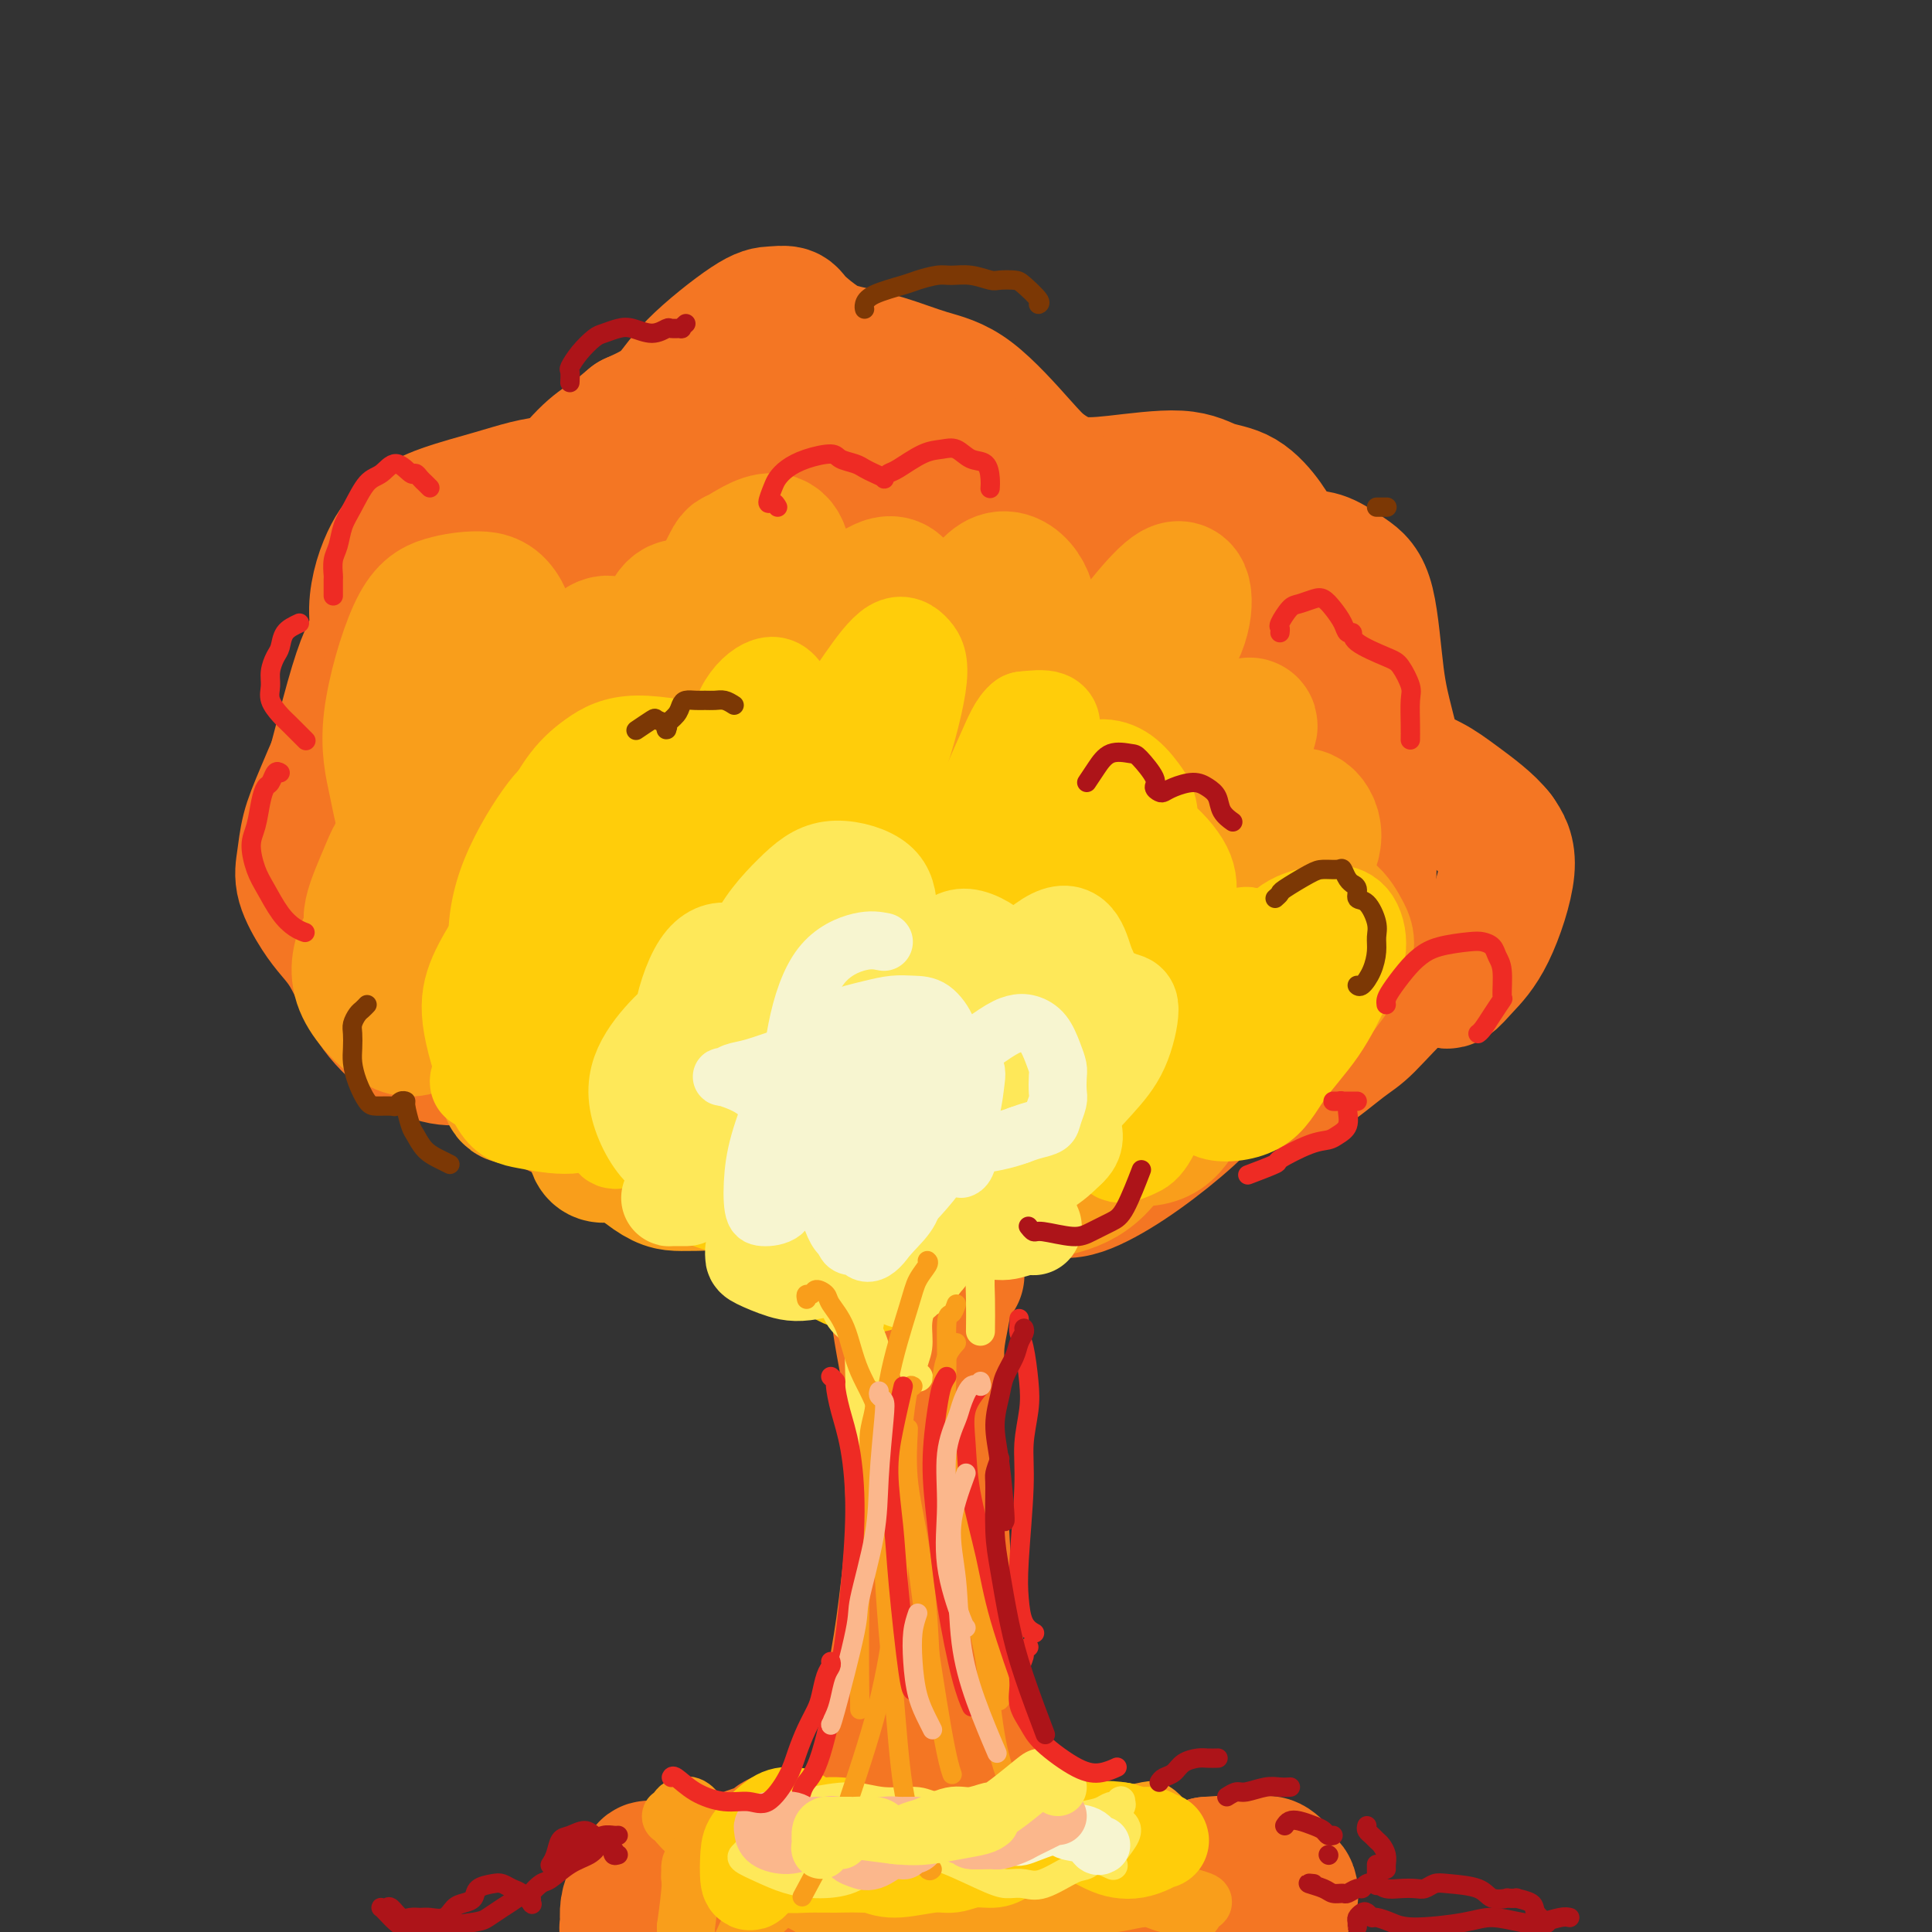 <svg viewBox='0 0 400 400' version='1.1' xmlns='http://www.w3.org/2000/svg' xmlns:xlink='http://www.w3.org/1999/xlink'><rect x="0" y="0" width="400" height="400" fill="#333333" stroke="none"/><g fill='none' stroke='rgb(244,118,35)' stroke-width='28' stroke-linecap='round' stroke-linejoin='round'><path d='M136,387c-0.221,-0.207 -0.441,-0.415 -1,0c-0.559,0.415 -1.456,1.452 -2,2c-0.544,0.548 -0.734,0.605 -1,1c-0.266,0.395 -0.609,1.127 -1,2c-0.391,0.873 -0.830,1.889 -1,3c-0.170,1.111 -0.072,2.319 0,3c0.072,0.681 0.119,0.834 0,1c-0.119,0.166 -0.403,0.343 0,0c0.403,-0.343 1.492,-1.207 3,-2c1.508,-0.793 3.434,-1.516 5,-2c1.566,-0.484 2.771,-0.728 4,-1c1.229,-0.272 2.481,-0.570 4,-1c1.519,-0.430 3.306,-0.990 5,-1c1.694,-0.010 3.295,0.531 5,1c1.705,0.469 3.512,0.867 5,1c1.488,0.133 2.656,0.000 4,0c1.344,-0.000 2.866,0.133 4,0c1.134,-0.133 1.882,-0.530 3,-1c1.118,-0.470 2.605,-1.011 4,-1c1.395,0.011 2.697,0.575 4,1c1.303,0.425 2.605,0.710 4,1c1.395,0.290 2.882,0.583 5,1c2.118,0.417 4.868,0.957 7,1c2.132,0.043 3.647,-0.412 5,-1c1.353,-0.588 2.544,-1.310 4,-2c1.456,-0.690 3.176,-1.349 5,-2c1.824,-0.651 3.750,-1.294 7,-2c3.250,-0.706 7.824,-1.474 11,-2c3.176,-0.526 4.954,-0.811 7,-1c2.046,-0.189 4.358,-0.282 6,0c1.642,0.282 2.612,0.938 4,1c1.388,0.062 3.194,-0.469 5,-1'/><path d='M250,386c5.811,-0.462 3.838,-0.117 4,0c0.162,0.117 2.459,0.006 4,0c1.541,-0.006 2.325,0.093 3,0c0.675,-0.093 1.242,-0.377 2,0c0.758,0.377 1.707,1.415 2,2c0.293,0.585 -0.070,0.717 0,1c0.070,0.283 0.575,0.717 1,1c0.425,0.283 0.772,0.417 1,1c0.228,0.583 0.339,1.617 0,2c-0.339,0.383 -1.126,0.117 -2,0c-0.874,-0.117 -1.834,-0.084 -3,0c-1.166,0.084 -2.537,0.220 -4,0c-1.463,-0.220 -3.016,-0.796 -5,-1c-1.984,-0.204 -4.397,-0.037 -7,0c-2.603,0.037 -5.397,-0.057 -8,0c-2.603,0.057 -5.017,0.265 -7,1c-1.983,0.735 -3.536,1.998 -6,2c-2.464,0.002 -5.841,-1.258 -8,-2c-2.159,-0.742 -3.102,-0.967 -4,-2c-0.898,-1.033 -1.752,-2.876 -3,-4c-1.248,-1.124 -2.892,-1.530 -4,-2c-1.108,-0.470 -1.682,-1.005 -3,-1c-1.318,0.005 -3.380,0.549 -5,1c-1.620,0.451 -2.797,0.807 -4,1c-1.203,0.193 -2.432,0.221 -4,0c-1.568,-0.221 -3.475,-0.691 -5,-1c-1.525,-0.309 -2.668,-0.459 -4,-1c-1.332,-0.541 -2.852,-1.475 -4,-2c-1.148,-0.525 -1.925,-0.641 -3,-1c-1.075,-0.359 -2.450,-0.960 -4,-1c-1.550,-0.040 -3.275,0.480 -5,1'/><path d='M165,381c-4.764,-0.639 -4.174,0.264 -5,1c-0.826,0.736 -3.068,1.304 -5,2c-1.932,0.696 -3.554,1.521 -5,2c-1.446,0.479 -2.717,0.611 -4,1c-1.283,0.389 -2.577,1.033 -4,1c-1.423,-0.033 -2.973,-0.743 -4,-1c-1.027,-0.257 -1.529,-0.062 -2,0c-0.471,0.062 -0.910,-0.008 -1,0c-0.090,0.008 0.169,0.096 0,0c-0.169,-0.096 -0.767,-0.374 -1,0c-0.233,0.374 -0.101,1.400 0,2c0.101,0.600 0.173,0.772 0,1c-0.173,0.228 -0.589,0.511 0,1c0.589,0.489 2.185,1.185 4,2c1.815,0.815 3.849,1.750 6,3c2.151,1.250 4.418,2.816 7,4c2.582,1.184 5.480,1.986 8,3c2.520,1.014 4.662,2.238 8,3c3.338,0.762 7.873,1.061 11,1c3.127,-0.061 4.847,-0.482 7,-1c2.153,-0.518 4.738,-1.132 7,-2c2.262,-0.868 4.201,-1.991 6,-3c1.799,-1.009 3.457,-1.904 6,-3c2.543,-1.096 5.972,-2.394 8,-3c2.028,-0.606 2.656,-0.519 4,0c1.344,0.519 3.403,1.471 5,2c1.597,0.529 2.732,0.636 5,1c2.268,0.364 5.670,0.984 8,1c2.330,0.016 3.589,-0.573 5,-1c1.411,-0.427 2.975,-0.694 4,-1c1.025,-0.306 1.513,-0.653 2,-1'/><path d='M245,396c2.150,-0.266 2.026,0.570 3,1c0.974,0.430 3.045,0.456 4,1c0.955,0.544 0.792,1.607 1,2c0.208,0.393 0.786,0.116 1,0c0.214,-0.116 0.065,-0.071 0,0c-0.065,0.071 -0.047,0.166 0,0c0.047,-0.166 0.121,-0.595 0,-1c-0.121,-0.405 -0.437,-0.785 -1,-1c-0.563,-0.215 -1.371,-0.265 -2,0c-0.629,0.265 -1.078,0.844 -2,1c-0.922,0.156 -2.318,-0.113 -4,0c-1.682,0.113 -3.651,0.606 -5,1c-1.349,0.394 -2.078,0.687 -4,1c-1.922,0.313 -5.037,0.645 -7,1c-1.963,0.355 -2.774,0.734 -4,1c-1.226,0.266 -2.869,0.418 -4,1c-1.131,0.582 -1.752,1.595 -2,2c-0.248,0.405 -0.124,0.203 0,0'/><path d='M185,255c-0.001,0.382 -0.001,0.765 0,1c0.001,0.235 0.004,0.324 0,1c-0.004,0.676 -0.013,1.941 0,3c0.013,1.059 0.050,1.912 0,3c-0.050,1.088 -0.185,2.411 0,4c0.185,1.589 0.690,3.445 1,5c0.310,1.555 0.424,2.809 1,6c0.576,3.191 1.612,8.318 2,12c0.388,3.682 0.126,5.921 0,9c-0.126,3.079 -0.117,7.000 0,10c0.117,3.000 0.341,5.078 0,10c-0.341,4.922 -1.247,12.689 -2,18c-0.753,5.311 -1.354,8.166 -2,12c-0.646,3.834 -1.336,8.645 -2,13c-0.664,4.355 -1.302,8.253 -2,12c-0.698,3.747 -1.455,7.344 -2,12c-0.545,4.656 -0.878,10.372 -1,13c-0.122,2.628 -0.033,2.168 0,3c0.033,0.832 0.009,2.955 0,4c-0.009,1.045 -0.003,1.013 0,1c0.003,-0.013 0.001,-0.006 0,0'/><path d='M198,264c0.089,-0.083 0.178,-0.165 0,0c-0.178,0.165 -0.622,0.578 -1,1c-0.378,0.422 -0.689,0.852 -1,2c-0.311,1.148 -0.620,3.013 -1,5c-0.380,1.987 -0.830,4.096 -1,6c-0.170,1.904 -0.058,3.604 0,6c0.058,2.396 0.063,5.489 0,8c-0.063,2.511 -0.193,4.440 0,9c0.193,4.560 0.710,11.750 1,17c0.290,5.250 0.352,8.562 1,13c0.648,4.438 1.883,10.004 3,15c1.117,4.996 2.116,9.421 4,17c1.884,7.579 4.654,18.311 7,25c2.346,6.689 4.270,9.333 6,12c1.730,2.667 3.266,5.356 5,8c1.734,2.644 3.666,5.245 5,7c1.334,1.755 2.069,2.666 3,4c0.931,1.334 2.058,3.090 3,4c0.942,0.910 1.698,0.974 2,1c0.302,0.026 0.151,0.013 0,0'/><path d='M136,112c-0.694,-1.005 -1.387,-2.010 -2,-3c-0.613,-0.990 -1.145,-1.965 -2,-3c-0.855,-1.035 -2.033,-2.131 -3,-3c-0.967,-0.869 -1.723,-1.510 -3,-2c-1.277,-0.490 -3.075,-0.830 -5,-1c-1.925,-0.170 -3.978,-0.170 -6,0c-2.022,0.170 -4.012,0.510 -6,1c-1.988,0.490 -3.975,1.130 -7,2c-3.025,0.870 -7.090,1.970 -10,3c-2.910,1.030 -4.665,1.989 -6,3c-1.335,1.011 -2.251,2.072 -3,3c-0.749,0.928 -1.330,1.722 -2,3c-0.670,1.278 -1.427,3.039 -2,5c-0.573,1.961 -0.961,4.122 -1,6c-0.039,1.878 0.272,3.472 0,5c-0.272,1.528 -1.129,2.988 -2,5c-0.871,2.012 -1.758,4.574 -3,9c-1.242,4.426 -2.839,10.714 -4,15c-1.161,4.286 -1.885,6.568 -2,9c-0.115,2.432 0.378,5.012 1,7c0.622,1.988 1.373,3.384 2,4c0.627,0.616 1.128,0.453 2,1c0.872,0.547 2.114,1.804 3,3c0.886,1.196 1.418,2.331 2,4c0.582,1.669 1.216,3.872 2,6c0.784,2.128 1.718,4.182 4,6c2.282,1.818 5.913,3.402 9,4c3.087,0.598 5.632,0.212 8,0c2.368,-0.212 4.561,-0.249 7,0c2.439,0.249 5.126,0.786 7,2c1.874,1.214 2.937,3.107 4,5'/><path d='M118,211c2.095,1.813 5.331,3.844 8,5c2.669,1.156 4.771,1.437 8,1c3.229,-0.437 7.584,-1.591 11,-3c3.416,-1.409 5.894,-3.072 9,-1c3.106,2.072 6.842,7.881 9,13c2.158,5.119 2.739,9.549 4,14c1.261,4.451 3.204,8.922 5,12c1.796,3.078 3.446,4.764 6,5c2.554,0.236 6.011,-0.978 9,-3c2.989,-2.022 5.511,-4.853 9,-8c3.489,-3.147 7.945,-6.612 10,-8c2.055,-1.388 1.711,-0.700 2,0c0.289,0.700 1.213,1.410 3,3c1.787,1.590 4.439,4.059 7,5c2.561,0.941 5.032,0.352 8,-1c2.968,-1.352 6.435,-3.468 10,-6c3.565,-2.532 7.230,-5.479 10,-8c2.770,-2.521 4.646,-4.615 7,-6c2.354,-1.385 5.186,-2.060 7,-2c1.814,0.060 2.611,0.856 4,1c1.389,0.144 3.371,-0.363 6,-2c2.629,-1.637 5.905,-4.405 8,-6c2.095,-1.595 3.008,-2.019 5,-4c1.992,-1.981 5.063,-5.519 8,-8c2.937,-2.481 5.740,-3.905 7,-4c1.260,-0.095 0.977,1.140 1,2c0.023,0.860 0.351,1.344 1,1c0.649,-0.344 1.617,-1.515 3,-3c1.383,-1.485 3.180,-3.284 5,-7c1.820,-3.716 3.663,-9.347 4,-13c0.337,-3.653 -0.831,-5.326 -2,-7'/><path d='M310,173c-1.844,-2.463 -5.453,-5.121 -8,-7c-2.547,-1.879 -4.032,-2.978 -6,-4c-1.968,-1.022 -4.419,-1.967 -6,-4c-1.581,-2.033 -2.292,-5.154 -3,-8c-0.708,-2.846 -1.412,-5.415 -2,-10c-0.588,-4.585 -1.060,-11.184 -2,-15c-0.940,-3.816 -2.347,-4.847 -4,-6c-1.653,-1.153 -3.553,-2.428 -5,-3c-1.447,-0.572 -2.441,-0.442 -4,-1c-1.559,-0.558 -3.683,-1.804 -5,-3c-1.317,-1.196 -1.826,-2.342 -3,-4c-1.174,-1.658 -3.011,-3.829 -5,-5c-1.989,-1.171 -4.128,-1.342 -6,-2c-1.872,-0.658 -3.475,-1.804 -7,-2c-3.525,-0.196 -8.971,0.558 -13,1c-4.029,0.442 -6.640,0.572 -9,0c-2.360,-0.572 -4.470,-1.848 -6,-3c-1.530,-1.152 -2.481,-2.182 -5,-5c-2.519,-2.818 -6.605,-7.425 -10,-10c-3.395,-2.575 -6.100,-3.120 -9,-4c-2.900,-0.880 -5.994,-2.096 -9,-3c-3.006,-0.904 -5.925,-1.496 -8,-2c-2.075,-0.504 -3.307,-0.920 -5,-2c-1.693,-1.080 -3.846,-2.826 -5,-4c-1.154,-1.174 -1.310,-1.777 -2,-2c-0.690,-0.223 -1.914,-0.065 -3,0c-1.086,0.065 -2.033,0.038 -5,2c-2.967,1.962 -7.953,5.913 -11,9c-3.047,3.087 -4.156,5.311 -6,7c-1.844,1.689 -4.422,2.845 -7,4'/><path d='M131,87c-4.682,3.904 -4.387,3.664 -5,4c-0.613,0.336 -2.136,1.246 -4,3c-1.864,1.754 -4.071,4.350 -6,7c-1.929,2.650 -3.579,5.354 -5,8c-1.421,2.646 -2.612,5.234 -4,8c-1.388,2.766 -2.972,5.710 -5,8c-2.028,2.290 -4.501,3.928 -7,6c-2.499,2.072 -5.025,4.580 -7,6c-1.975,1.420 -3.397,1.753 -5,3c-1.603,1.247 -3.385,3.407 -5,5c-1.615,1.593 -3.062,2.619 -5,6c-1.938,3.381 -4.367,9.118 -6,13c-1.633,3.882 -2.471,5.910 -3,8c-0.529,2.090 -0.749,4.241 -1,6c-0.251,1.759 -0.531,3.126 0,5c0.531,1.874 1.874,4.256 3,6c1.126,1.744 2.035,2.852 3,4c0.965,1.148 1.985,2.336 3,4c1.015,1.664 2.024,3.803 3,6c0.976,2.197 1.919,4.454 4,7c2.081,2.546 5.300,5.383 8,7c2.700,1.617 4.881,2.013 7,2c2.119,-0.013 4.176,-0.435 6,0c1.824,0.435 3.416,1.727 5,3c1.584,1.273 3.161,2.529 5,4c1.839,1.471 3.941,3.159 6,4c2.059,0.841 4.077,0.836 7,0c2.923,-0.836 6.753,-2.502 10,-4c3.247,-1.498 5.913,-2.826 10,-3c4.087,-0.174 9.596,0.808 13,2c3.404,1.192 4.702,2.596 6,4'/><path d='M162,229c4.048,1.635 4.667,2.723 6,4c1.333,1.277 3.381,2.745 8,2c4.619,-0.745 11.811,-3.701 17,-6c5.189,-2.299 8.375,-3.941 12,-5c3.625,-1.059 7.687,-1.536 11,-2c3.313,-0.464 5.875,-0.915 8,-1c2.125,-0.085 3.814,0.196 7,1c3.186,0.804 7.871,2.129 11,2c3.129,-0.129 4.703,-1.714 7,-4c2.297,-2.286 5.316,-5.275 8,-8c2.684,-2.725 5.034,-5.187 8,-8c2.966,-2.813 6.550,-5.977 9,-8c2.450,-2.023 3.767,-2.904 5,-4c1.233,-1.096 2.384,-2.407 3,-4c0.616,-1.593 0.698,-3.467 1,-5c0.302,-1.533 0.822,-2.726 0,-7c-0.822,-4.274 -2.988,-11.631 -5,-17c-2.012,-5.369 -3.870,-8.750 -6,-12c-2.130,-3.250 -4.533,-6.370 -7,-9c-2.467,-2.630 -4.999,-4.771 -9,-6c-4.001,-1.229 -9.471,-1.547 -14,-1c-4.529,0.547 -8.117,1.959 -12,3c-3.883,1.041 -8.062,1.712 -12,2c-3.938,0.288 -7.634,0.192 -11,0c-3.366,-0.192 -6.401,-0.480 -11,-2c-4.599,-1.520 -10.762,-4.273 -15,-6c-4.238,-1.727 -6.550,-2.430 -9,-3c-2.450,-0.570 -5.038,-1.009 -7,-2c-1.962,-0.991 -3.297,-2.536 -4,-3c-0.703,-0.464 -0.772,0.153 -1,-2c-0.228,-2.153 -0.614,-7.077 -1,-12'/><path d='M159,106c-0.367,-2.806 -0.284,-2.820 -1,-3c-0.716,-0.180 -2.230,-0.526 -4,0c-1.770,0.526 -3.796,1.925 -6,4c-2.204,2.075 -4.587,4.828 -9,11c-4.413,6.172 -10.857,15.765 -16,22c-5.143,6.235 -8.984,9.114 -12,12c-3.016,2.886 -5.207,5.779 -6,6c-0.793,0.221 -0.187,-2.231 1,-5c1.187,-2.769 2.956,-5.856 5,-9c2.044,-3.144 4.362,-6.344 7,-10c2.638,-3.656 5.596,-7.766 8,-11c2.404,-3.234 4.255,-5.591 6,-8c1.745,-2.409 3.383,-4.869 4,-6c0.617,-1.131 0.211,-0.934 -1,0c-1.211,0.934 -3.228,2.604 -6,6c-2.772,3.396 -6.300,8.517 -10,14c-3.700,5.483 -7.571,11.328 -13,19c-5.429,7.672 -12.415,17.172 -16,22c-3.585,4.828 -3.770,4.986 -3,4c0.770,-0.986 2.494,-3.115 5,-6c2.506,-2.885 5.795,-6.524 11,-13c5.205,-6.476 12.328,-15.787 19,-24c6.672,-8.213 12.894,-15.327 17,-20c4.106,-4.673 6.095,-6.906 8,-9c1.905,-2.094 3.724,-4.047 2,-2c-1.724,2.047 -6.992,8.096 -12,15c-5.008,6.904 -9.756,14.662 -15,23c-5.244,8.338 -10.983,17.256 -15,24c-4.017,6.744 -6.312,11.316 -8,15c-1.688,3.684 -2.768,6.481 0,5c2.768,-1.481 9.384,-7.241 16,-13'/><path d='M115,169c5.414,-4.960 10.948,-10.862 17,-17c6.052,-6.138 12.622,-12.514 18,-18c5.378,-5.486 9.565,-10.082 14,-14c4.435,-3.918 9.120,-7.157 11,-8c1.880,-0.843 0.957,0.710 0,4c-0.957,3.290 -1.949,8.317 -5,15c-3.051,6.683 -8.163,15.021 -13,23c-4.837,7.979 -9.401,15.598 -13,22c-3.599,6.402 -6.234,11.587 -6,13c0.234,1.413 3.337,-0.944 7,-5c3.663,-4.056 7.886,-9.810 13,-16c5.114,-6.190 11.118,-12.817 18,-21c6.882,-8.183 14.643,-17.921 19,-23c4.357,-5.079 5.311,-5.499 6,-6c0.689,-0.501 1.112,-1.083 0,1c-1.112,2.083 -3.759,6.830 -7,12c-3.241,5.170 -7.075,10.761 -13,20c-5.925,9.239 -13.942,22.126 -18,29c-4.058,6.874 -4.157,7.735 -4,8c0.157,0.265 0.571,-0.068 2,-1c1.429,-0.932 3.874,-2.465 9,-8c5.126,-5.535 12.932,-15.074 18,-21c5.068,-5.926 7.399,-8.239 10,-11c2.601,-2.761 5.473,-5.969 7,-7c1.527,-1.031 1.709,0.114 2,1c0.291,0.886 0.692,1.513 -3,9c-3.692,7.487 -11.475,21.835 -17,32c-5.525,10.165 -8.790,16.147 -11,21c-2.210,4.853 -3.364,8.576 -4,11c-0.636,2.424 -0.753,3.550 3,0c3.753,-3.550 11.377,-11.775 19,-20'/><path d='M194,194c6.669,-6.855 12.341,-13.992 18,-21c5.659,-7.008 11.304,-13.886 16,-19c4.696,-5.114 8.441,-8.466 11,-11c2.559,-2.534 3.930,-4.252 4,-3c0.070,1.252 -1.162,5.474 -4,11c-2.838,5.526 -7.283,12.354 -12,20c-4.717,7.646 -9.708,16.108 -14,23c-4.292,6.892 -7.886,12.214 -10,16c-2.114,3.786 -2.747,6.036 -2,6c0.747,-0.036 2.875,-2.358 6,-6c3.125,-3.642 7.249,-8.605 12,-14c4.751,-5.395 10.131,-11.221 15,-17c4.869,-5.779 9.229,-11.512 14,-17c4.771,-5.488 9.955,-10.730 13,-13c3.045,-2.270 3.952,-1.567 4,0c0.048,1.567 -0.762,3.999 -2,7c-1.238,3.001 -2.904,6.569 -7,15c-4.096,8.431 -10.622,21.723 -15,30c-4.378,8.277 -6.610,11.540 -8,14c-1.390,2.460 -1.939,4.117 -2,5c-0.061,0.883 0.367,0.994 2,-1c1.633,-1.994 4.470,-6.091 7,-10c2.530,-3.909 4.752,-7.630 9,-14c4.248,-6.370 10.522,-15.389 14,-21c3.478,-5.611 4.159,-7.815 5,-10c0.841,-2.185 1.841,-4.351 2,-6c0.159,-1.649 -0.524,-2.782 -3,-2c-2.476,0.782 -6.746,3.478 -11,6c-4.254,2.522 -8.491,4.871 -13,7c-4.509,2.129 -9.288,4.037 -13,5c-3.712,0.963 -6.356,0.982 -9,1'/><path d='M221,175c-5.076,-0.063 -6.767,-3.220 -8,-6c-1.233,-2.780 -2.009,-5.184 -3,-9c-0.991,-3.816 -2.198,-9.045 -3,-14c-0.802,-4.955 -1.201,-9.637 -2,-17c-0.799,-7.363 -2.000,-17.406 -3,-24c-1.000,-6.594 -1.800,-9.740 -3,-13c-1.200,-3.260 -2.801,-6.633 -5,-9c-2.199,-2.367 -4.997,-3.727 -8,-4c-3.003,-0.273 -6.213,0.542 -9,1c-2.787,0.458 -5.151,0.560 -8,1c-2.849,0.440 -6.181,1.219 -8,2c-1.819,0.781 -2.123,1.566 -2,2c0.123,0.434 0.672,0.518 2,1c1.328,0.482 3.434,1.363 6,2c2.566,0.637 5.592,1.030 9,2c3.408,0.970 7.197,2.516 11,4c3.803,1.484 7.618,2.906 11,4c3.382,1.094 6.330,1.859 12,3c5.670,1.141 14.063,2.656 20,4c5.937,1.344 9.418,2.517 13,4c3.582,1.483 7.265,3.276 10,5c2.735,1.724 4.523,3.377 6,5c1.477,1.623 2.645,3.215 3,5c0.355,1.785 -0.102,3.763 -1,5c-0.898,1.237 -2.236,1.735 -4,2c-1.764,0.265 -3.953,0.298 -6,0c-2.047,-0.298 -3.952,-0.928 -8,-3c-4.048,-2.072 -10.240,-5.586 -15,-8c-4.760,-2.414 -8.089,-3.727 -12,-5c-3.911,-1.273 -8.403,-2.507 -13,-3c-4.597,-0.493 -9.298,-0.247 -14,0'/><path d='M189,112c-7.798,0.374 -13.795,2.810 -19,6c-5.205,3.190 -9.620,7.134 -13,10c-3.380,2.866 -5.725,4.655 -13,14c-7.275,9.345 -19.478,26.244 -26,36c-6.522,9.756 -7.362,12.367 -8,15c-0.638,2.633 -1.074,5.289 0,5c1.074,-0.289 3.658,-3.521 7,-7c3.342,-3.479 7.442,-7.205 11,-11c3.558,-3.795 6.575,-7.658 10,-12c3.425,-4.342 7.258,-9.162 9,-12c1.742,-2.838 1.394,-3.694 1,-4c-0.394,-0.306 -0.835,-0.060 -2,1c-1.165,1.060 -3.054,2.936 -5,5c-1.946,2.064 -3.947,4.318 -7,9c-3.053,4.682 -7.156,11.792 -9,16c-1.844,4.208 -1.429,5.514 -1,7c0.429,1.486 0.872,3.151 2,4c1.128,0.849 2.940,0.880 7,-1c4.060,-1.880 10.368,-5.672 15,-9c4.632,-3.328 7.587,-6.191 11,-9c3.413,-2.809 7.283,-5.565 11,-8c3.717,-2.435 7.280,-4.548 10,-6c2.720,-1.452 4.595,-2.244 7,-1c2.405,1.244 5.339,4.525 7,8c1.661,3.475 2.049,7.143 2,11c-0.049,3.857 -0.535,7.904 -1,11c-0.465,3.096 -0.908,5.242 -1,7c-0.092,1.758 0.168,3.127 0,4c-0.168,0.873 -0.762,1.249 -2,1c-1.238,-0.249 -3.119,-1.125 -5,-2'/><path d='M187,200c-2.657,-0.904 -5.799,-2.663 -9,-4c-3.201,-1.337 -6.460,-2.253 -12,-4c-5.540,-1.747 -13.362,-4.325 -18,-6c-4.638,-1.675 -6.092,-2.446 -8,-3c-1.908,-0.554 -4.269,-0.889 -6,-1c-1.731,-0.111 -2.833,0.004 -3,0c-0.167,-0.004 0.599,-0.126 2,0c1.401,0.126 3.436,0.500 8,-1c4.564,-1.500 11.657,-4.874 13,-6c1.343,-1.126 -3.063,-0.003 3,-2c6.063,-1.997 22.594,-7.115 30,-9c7.406,-1.885 5.687,-0.539 5,0c-0.687,0.539 -0.344,0.269 0,0'/></g>
<g fill='none' stroke='rgb(249,158,27)' stroke-width='28' stroke-linecap='round' stroke-linejoin='round'><path d='M118,172c-0.574,-0.573 -1.148,-1.146 -3,-2c-1.852,-0.854 -4.982,-1.988 -8,-2c-3.018,-0.012 -5.923,1.097 -8,3c-2.077,1.903 -3.326,4.600 -5,8c-1.674,3.400 -3.772,7.503 -5,11c-1.228,3.497 -1.584,6.389 -2,9c-0.416,2.611 -0.891,4.940 0,6c0.891,1.060 3.147,0.851 5,0c1.853,-0.851 3.303,-2.345 5,-4c1.697,-1.655 3.640,-3.471 5,-5c1.360,-1.529 2.138,-2.771 3,-4c0.862,-1.229 1.809,-2.445 2,-2c0.191,0.445 -0.374,2.550 2,0c2.374,-2.550 7.688,-9.756 7,-15c-0.688,-5.244 -7.378,-8.527 -12,-3c-4.622,5.527 -7.178,19.865 -3,19c4.178,-0.865 15.089,-16.932 26,-33'/><path d='M127,158c4.829,-6.949 3.902,-7.823 3,-13c-0.902,-5.177 -1.779,-14.659 -6,-11c-4.221,3.659 -11.785,20.459 -9,26c2.785,5.541 15.919,-0.177 24,-7c8.081,-6.823 11.109,-14.752 8,-17c-3.109,-2.248 -12.355,1.186 -18,9c-5.645,7.814 -7.689,20.008 -6,25c1.689,4.992 7.110,2.781 12,-3c4.890,-5.781 9.250,-15.134 11,-20c1.750,-4.866 0.889,-5.246 1,-5c0.111,0.246 1.195,1.117 0,-4c-1.195,-5.117 -4.668,-16.224 -8,-11c-3.332,5.224 -6.523,26.778 -6,34c0.523,7.222 4.762,0.111 9,-7'/><path d='M142,154c2.652,-2.114 4.781,-3.898 3,-8c-1.781,-4.102 -7.471,-10.523 -10,-11c-2.529,-0.477 -1.897,4.988 -3,11c-1.103,6.012 -3.939,12.569 0,12c3.939,-0.569 14.655,-8.264 21,-16c6.345,-7.736 8.321,-15.512 9,-21c0.679,-5.488 0.063,-8.688 -2,-9c-2.063,-0.312 -5.571,2.264 -7,3c-1.429,0.736 -0.778,-0.366 -3,4c-2.222,4.366 -7.316,14.202 -10,21c-2.684,6.798 -2.959,10.560 -3,14c-0.041,3.440 0.153,6.559 1,9c0.847,2.441 2.349,4.203 6,4c3.651,-0.203 9.452,-2.373 14,-5c4.548,-2.627 7.842,-5.711 11,-9c3.158,-3.289 6.181,-6.783 9,-10c2.819,-3.217 5.436,-6.157 7,-9c1.564,-2.843 2.077,-5.588 2,-8c-0.077,-2.412 -0.742,-4.492 -2,-5c-1.258,-0.508 -3.108,0.556 -5,2c-1.892,1.444 -3.826,3.270 -6,6c-2.174,2.730 -4.587,6.365 -7,10'/><path d='M167,139c-3.665,6.080 -3.828,12.281 -5,17c-1.172,4.719 -3.354,7.955 3,8c6.354,0.045 21.244,-3.103 29,-6c7.756,-2.897 8.379,-5.545 10,-9c1.621,-3.455 4.239,-7.718 6,-11c1.761,-3.282 2.664,-5.585 3,-8c0.336,-2.415 0.104,-4.944 -1,-7c-1.104,-2.056 -3.080,-3.640 -5,-3c-1.920,0.640 -3.785,3.504 -6,7c-2.215,3.496 -4.780,7.626 -6,12c-1.220,4.374 -1.097,8.993 -1,13c0.097,4.007 0.166,7.401 2,10c1.834,2.599 5.433,4.404 9,4c3.567,-0.404 7.101,-3.015 11,-6c3.899,-2.985 8.163,-6.343 12,-10c3.837,-3.657 7.246,-7.613 10,-11c2.754,-3.387 4.853,-6.204 6,-9c1.147,-2.796 1.342,-5.570 1,-7c-0.342,-1.430 -1.221,-1.517 -3,0c-1.779,1.517 -4.459,4.636 -7,8c-2.541,3.364 -4.944,6.972 -8,14c-3.056,7.028 -6.766,17.476 -8,24c-1.234,6.524 0.009,9.125 1,11c0.991,1.875 1.730,3.023 3,4c1.270,0.977 3.072,1.781 7,0c3.928,-1.781 9.981,-6.147 14,-10c4.019,-3.853 6.005,-7.191 8,-10c1.995,-2.809 3.999,-5.088 5,-7c1.001,-1.912 1.001,-3.456 1,-5'/><path d='M258,152c1.965,-3.491 -0.123,-1.218 -2,0c-1.877,1.218 -3.543,1.381 -6,6c-2.457,4.619 -5.704,13.696 -8,20c-2.296,6.304 -3.642,9.837 -4,13c-0.358,3.163 0.273,5.955 1,8c0.727,2.045 1.549,3.342 4,3c2.451,-0.342 6.532,-2.324 10,-5c3.468,-2.676 6.324,-6.045 9,-9c2.676,-2.955 5.173,-5.496 7,-8c1.827,-2.504 2.986,-4.973 3,-7c0.014,-2.027 -1.115,-3.613 -2,-4c-0.885,-0.387 -1.526,0.424 -3,2c-1.474,1.576 -3.782,3.915 -6,7c-2.218,3.085 -4.345,6.915 -6,12c-1.655,5.085 -2.838,11.426 -3,16c-0.162,4.574 0.697,7.382 2,9c1.303,1.618 3.051,2.048 5,2c1.949,-0.048 4.099,-0.572 6,-2c1.901,-1.428 3.555,-3.759 6,-7c2.445,-3.241 5.683,-7.390 7,-10c1.317,-2.610 0.714,-3.680 0,-5c-0.714,-1.320 -1.538,-2.891 -3,-4c-1.462,-1.109 -3.562,-1.758 -6,-2c-2.438,-0.242 -5.216,-0.079 -9,2c-3.784,2.079 -8.575,6.074 -13,11c-4.425,4.926 -8.485,10.782 -11,16c-2.515,5.218 -3.486,9.796 -4,13c-0.514,3.204 -0.571,5.034 1,6c1.571,0.966 4.769,1.068 7,0c2.231,-1.068 3.495,-3.305 5,-6c1.505,-2.695 3.253,-5.847 5,-9'/><path d='M250,220c2.143,-4.073 2.501,-6.755 3,-9c0.499,-2.245 1.139,-4.052 0,-6c-1.139,-1.948 -4.057,-4.036 -7,-5c-2.943,-0.964 -5.912,-0.804 -9,0c-3.088,0.804 -6.297,2.251 -10,5c-3.703,2.749 -7.901,6.799 -11,11c-3.099,4.201 -5.101,8.551 -6,14c-0.899,5.449 -0.696,11.996 0,15c0.696,3.004 1.884,2.467 4,2c2.116,-0.467 5.159,-0.862 8,-2c2.841,-1.138 5.479,-3.018 8,-7c2.521,-3.982 4.924,-10.065 6,-14c1.076,-3.935 0.824,-5.722 0,-8c-0.824,-2.278 -2.220,-5.046 -4,-7c-1.780,-1.954 -3.943,-3.094 -6,-4c-2.057,-0.906 -4.007,-1.577 -8,-1c-3.993,0.577 -10.028,2.401 -14,5c-3.972,2.599 -5.880,5.972 -8,9c-2.120,3.028 -4.453,5.711 -6,9c-1.547,3.289 -2.306,7.183 -2,9c0.306,1.817 1.679,1.557 3,1c1.321,-0.557 2.589,-1.410 4,-3c1.411,-1.590 2.965,-3.917 4,-7c1.035,-3.083 1.550,-6.923 2,-10c0.450,-3.077 0.836,-5.390 0,-8c-0.836,-2.610 -2.894,-5.518 -5,-7c-2.106,-1.482 -4.260,-1.538 -7,-1c-2.740,0.538 -6.064,1.670 -9,3c-2.936,1.330 -5.483,2.858 -9,7c-3.517,4.142 -8.005,10.898 -10,15c-1.995,4.102 -1.498,5.551 -1,7'/><path d='M160,233c-1.435,4.025 0.479,3.088 2,3c1.521,-0.088 2.651,0.673 4,0c1.349,-0.673 2.918,-2.778 5,-6c2.082,-3.222 4.677,-7.559 6,-11c1.323,-3.441 1.374,-5.987 1,-8c-0.374,-2.013 -1.172,-3.495 -2,-5c-0.828,-1.505 -1.686,-3.035 -4,-4c-2.314,-0.965 -6.082,-1.367 -9,-1c-2.918,0.367 -4.984,1.501 -7,3c-2.016,1.499 -3.983,3.364 -6,6c-2.017,2.636 -4.086,6.045 -5,9c-0.914,2.955 -0.674,5.458 0,8c0.674,2.542 1.780,5.125 3,6c1.220,0.875 2.553,0.043 4,-1c1.447,-1.043 3.006,-2.297 4,-4c0.994,-1.703 1.422,-3.853 2,-7c0.578,-3.147 1.305,-7.289 1,-10c-0.305,-2.711 -1.641,-3.991 -3,-5c-1.359,-1.009 -2.742,-1.746 -5,-2c-2.258,-0.254 -5.391,-0.024 -8,0c-2.609,0.024 -4.694,-0.159 -8,3c-3.306,3.159 -7.834,9.658 -10,14c-2.166,4.342 -1.969,6.525 -2,9c-0.031,2.475 -0.288,5.241 0,7c0.288,1.759 1.121,2.511 3,2c1.879,-0.511 4.802,-2.283 7,-5c2.198,-2.717 3.669,-6.377 5,-10c1.331,-3.623 2.522,-7.208 3,-11c0.478,-3.792 0.244,-7.790 0,-11c-0.244,-3.210 -0.498,-5.631 -2,-8c-1.502,-2.369 -4.251,-4.684 -7,-7'/><path d='M132,187c-2.168,-1.549 -4.088,-1.920 -6,-1c-1.912,0.920 -3.817,3.131 -6,5c-2.183,1.869 -4.643,3.398 -7,8c-2.357,4.602 -4.610,12.279 -6,17c-1.390,4.721 -1.918,6.485 -2,8c-0.082,1.515 0.281,2.779 1,3c0.719,0.221 1.796,-0.602 3,-2c1.204,-1.398 2.537,-3.371 4,-8c1.463,-4.629 3.056,-11.912 4,-17c0.944,-5.088 1.238,-7.979 1,-11c-0.238,-3.021 -1.009,-6.170 -2,-9c-0.991,-2.830 -2.201,-5.341 -5,-7c-2.799,-1.659 -7.187,-2.464 -11,-2c-3.813,0.464 -7.052,2.199 -10,5c-2.948,2.801 -5.604,6.670 -8,10c-2.396,3.330 -4.530,6.121 -6,9c-1.470,2.879 -2.274,5.847 -1,9c1.274,3.153 4.628,6.491 7,8c2.372,1.509 3.762,1.190 6,0c2.238,-1.190 5.324,-3.252 8,-5c2.676,-1.748 4.944,-3.181 7,-7c2.056,-3.819 3.901,-10.024 5,-14c1.099,-3.976 1.452,-5.725 1,-8c-0.452,-2.275 -1.709,-5.077 -3,-7c-1.291,-1.923 -2.616,-2.966 -4,-4c-1.384,-1.034 -2.825,-2.060 -6,-1c-3.175,1.060 -8.083,4.207 -11,7c-2.917,2.793 -3.844,5.233 -5,8c-1.156,2.767 -2.542,5.860 -3,8c-0.458,2.140 0.012,3.326 2,3c1.988,-0.326 5.494,-2.163 9,-4'/><path d='M88,188c2.821,-2.452 5.375,-6.583 8,-11c2.625,-4.417 5.321,-9.121 7,-14c1.679,-4.879 2.341,-9.932 3,-14c0.659,-4.068 1.315,-7.149 1,-11c-0.315,-3.851 -1.603,-8.471 -3,-11c-1.397,-2.529 -2.904,-2.968 -5,-3c-2.096,-0.032 -4.780,0.343 -7,1c-2.220,0.657 -3.977,1.594 -6,6c-2.023,4.406 -4.311,12.279 -5,18c-0.689,5.721 0.220,9.290 1,13c0.780,3.710 1.431,7.561 3,11c1.569,3.439 4.054,6.468 6,9c1.946,2.532 3.351,4.569 7,6c3.649,1.431 9.542,2.258 14,2c4.458,-0.258 7.481,-1.601 11,-3c3.519,-1.399 7.533,-2.853 11,-5c3.467,-2.147 6.388,-4.988 10,-8c3.612,-3.012 7.916,-6.194 10,-8c2.084,-1.806 1.948,-2.237 2,-2c0.052,0.237 0.293,1.143 0,3c-0.293,1.857 -1.119,4.664 -2,8c-0.881,3.336 -1.818,7.202 -2,12c-0.182,4.798 0.391,10.528 2,13c1.609,2.472 4.254,1.685 7,0c2.746,-1.685 5.592,-4.268 9,-8c3.408,-3.732 7.379,-8.614 11,-13c3.621,-4.386 6.893,-8.275 9,-12c2.107,-3.725 3.049,-7.287 3,-9c-0.049,-1.713 -1.090,-1.577 -3,-1c-1.910,0.577 -4.689,1.593 -7,4c-2.311,2.407 -4.156,6.203 -6,10'/><path d='M177,171c-2.037,4.791 -4.129,11.770 -5,16c-0.871,4.230 -0.522,5.711 0,7c0.522,1.289 1.215,2.384 2,3c0.785,0.616 1.662,0.752 4,-2c2.338,-2.752 6.139,-8.391 9,-13c2.861,-4.609 4.784,-8.189 6,-12c1.216,-3.811 1.725,-7.855 2,-11c0.275,-3.145 0.317,-5.393 0,-7c-0.317,-1.607 -0.994,-2.574 -2,-3c-1.006,-0.426 -2.343,-0.312 -4,3c-1.657,3.312 -3.634,9.820 -5,15c-1.366,5.180 -2.120,9.030 -1,15c1.120,5.970 4.115,14.059 7,18c2.885,3.941 5.660,3.733 9,3c3.340,-0.733 7.244,-1.992 11,-4c3.756,-2.008 7.363,-4.767 11,-8c3.637,-3.233 7.305,-6.942 10,-10c2.695,-3.058 4.417,-5.465 5,-9c0.583,-3.535 0.028,-8.198 -1,-11c-1.028,-2.802 -2.530,-3.743 -5,-5c-2.470,-1.257 -5.909,-2.828 -9,-4c-3.091,-1.172 -5.836,-1.943 -11,-1c-5.164,0.943 -12.748,3.600 -19,7c-6.252,3.400 -11.171,7.541 -16,12c-4.829,4.459 -9.569,9.234 -14,14c-4.431,4.766 -8.552,9.524 -12,14c-3.448,4.476 -6.222,8.672 -8,12c-1.778,3.328 -2.559,5.789 -3,9c-0.441,3.211 -0.542,7.172 0,9c0.542,1.828 1.726,1.522 3,1c1.274,-0.522 2.637,-1.261 4,-2'/><path d='M145,227c1.897,-1.959 3.138,-6.358 4,-10c0.862,-3.642 1.343,-6.528 1,-9c-0.343,-2.472 -1.511,-4.528 -3,-6c-1.489,-1.472 -3.299,-2.358 -5,-3c-1.701,-0.642 -3.294,-1.041 -6,0c-2.706,1.041 -6.524,3.523 -9,6c-2.476,2.477 -3.609,4.951 -4,8c-0.391,3.049 -0.040,6.674 0,10c0.040,3.326 -0.232,6.355 2,10c2.232,3.645 6.967,7.908 10,10c3.033,2.092 4.365,2.015 7,2c2.635,-0.015 6.574,0.032 10,-1c3.426,-1.032 6.340,-3.144 9,-5c2.660,-1.856 5.067,-3.456 9,-7c3.933,-3.544 9.392,-9.030 13,-12c3.608,-2.970 5.363,-3.422 7,-4c1.637,-0.578 3.154,-1.283 4,-1c0.846,0.283 1.022,1.552 2,5c0.978,3.448 2.760,9.075 4,13c1.240,3.925 1.938,6.149 3,8c1.062,1.851 2.487,3.330 4,4c1.513,0.670 3.115,0.533 4,0c0.885,-0.533 1.055,-1.462 1,-3c-0.055,-1.538 -0.334,-3.686 -1,-5c-0.666,-1.314 -1.718,-1.794 -3,-2c-1.282,-0.206 -2.793,-0.139 -4,0c-1.207,0.139 -2.111,0.349 -5,2c-2.889,1.651 -7.764,4.741 -11,7c-3.236,2.259 -4.833,3.685 -7,5c-2.167,1.315 -4.905,2.519 -7,3c-2.095,0.481 -3.548,0.241 -5,0'/><path d='M169,252c-2.426,0.304 -2.490,-0.435 -3,-1c-0.510,-0.565 -1.466,-0.957 -1,-2c0.466,-1.043 2.355,-2.738 4,-4c1.645,-1.262 3.045,-2.092 5,-3c1.955,-0.908 4.464,-1.895 9,-3c4.536,-1.105 11.099,-2.328 15,-3c3.901,-0.672 5.142,-0.793 7,-1c1.858,-0.207 4.335,-0.498 6,-1c1.665,-0.502 2.519,-1.214 3,-2c0.481,-0.786 0.591,-1.647 1,-2c0.409,-0.353 1.118,-0.200 1,0c-0.118,0.200 -1.063,0.445 -2,1c-0.937,0.555 -1.868,1.419 -3,2c-1.132,0.581 -2.466,0.880 -3,1c-0.534,0.120 -0.267,0.060 0,0'/></g>
<g fill='none' stroke='rgb(249,158,27)' stroke-width='12' stroke-linecap='round' stroke-linejoin='round'><path d='M161,384c-1.320,0.303 -2.641,0.606 -4,1c-1.359,0.394 -2.758,0.878 -5,1c-2.242,0.122 -5.327,-0.117 -7,0c-1.673,0.117 -1.933,0.591 -2,1c-0.067,0.409 0.058,0.752 0,1c-0.058,0.248 -0.298,0.402 0,1c0.298,0.598 1.133,1.641 2,2c0.867,0.359 1.767,0.033 3,-1c1.233,-1.033 2.801,-2.774 4,-4c1.199,-1.226 2.031,-1.938 3,-3c0.969,-1.062 2.076,-2.474 4,-3c1.924,-0.526 4.666,-0.165 7,1c2.334,1.165 4.262,3.133 6,5c1.738,1.867 3.287,3.632 5,5c1.713,1.368 3.591,2.339 5,3c1.409,0.661 2.348,1.012 4,1c1.652,-0.012 4.015,-0.388 6,-1c1.985,-0.612 3.591,-1.461 5,-2c1.409,-0.539 2.620,-0.767 4,-1c1.380,-0.233 2.928,-0.469 5,0c2.072,0.469 4.666,1.644 7,2c2.334,0.356 4.406,-0.105 6,0c1.594,0.105 2.708,0.777 4,1c1.292,0.223 2.762,-0.004 4,0c1.238,0.004 2.244,0.240 4,0c1.756,-0.240 4.261,-0.957 6,-1c1.739,-0.043 2.712,0.588 4,1c1.288,0.412 2.892,0.605 4,1c1.108,0.395 1.721,0.991 2,1c0.279,0.009 0.222,-0.569 0,-1c-0.222,-0.431 -0.611,-0.716 -1,-1'/><path d='M246,394c6.665,0.173 0.828,-0.895 -2,-2c-2.828,-1.105 -2.646,-2.245 -3,-3c-0.354,-0.755 -1.246,-1.123 -3,-1c-1.754,0.123 -4.372,0.737 -7,1c-2.628,0.263 -5.266,0.175 -8,0c-2.734,-0.175 -5.565,-0.436 -8,-1c-2.435,-0.564 -4.475,-1.429 -8,-2c-3.525,-0.571 -8.537,-0.847 -12,-1c-3.463,-0.153 -5.378,-0.182 -8,0c-2.622,0.182 -5.952,0.575 -9,1c-3.048,0.425 -5.814,0.883 -8,1c-2.186,0.117 -3.793,-0.105 -7,-1c-3.207,-0.895 -8.015,-2.461 -11,-4c-2.985,-1.539 -4.148,-3.051 -5,-4c-0.852,-0.949 -1.395,-1.336 -2,-2c-0.605,-0.664 -1.273,-1.604 -2,-2c-0.727,-0.396 -1.514,-0.249 -2,0c-0.486,0.249 -0.672,0.598 -1,1c-0.328,0.402 -0.799,0.855 -1,1c-0.201,0.145 -0.134,-0.019 0,0c0.134,0.019 0.334,0.221 1,1c0.666,0.779 1.797,2.135 3,3c1.203,0.865 2.476,1.238 4,2c1.524,0.762 3.298,1.913 5,3c1.702,1.087 3.333,2.108 6,3c2.667,0.892 6.370,1.653 9,2c2.630,0.347 4.185,0.281 6,0c1.815,-0.281 3.888,-0.776 6,-1c2.112,-0.224 4.261,-0.176 6,0c1.739,0.176 3.068,0.479 5,0c1.932,-0.479 4.466,-1.739 7,-3'/><path d='M197,386c5.283,-1.032 3.490,-1.613 4,-2c0.510,-0.387 3.321,-0.579 5,-1c1.679,-0.421 2.224,-1.071 4,-1c1.776,0.071 4.781,0.864 7,1c2.219,0.136 3.652,-0.383 5,-1c1.348,-0.617 2.612,-1.330 4,-2c1.388,-0.670 2.901,-1.298 4,-2c1.099,-0.702 1.784,-1.479 3,-2c1.216,-0.521 2.964,-0.785 4,-1c1.036,-0.215 1.361,-0.379 2,0c0.639,0.379 1.594,1.302 2,2c0.406,0.698 0.265,1.172 0,2c-0.265,0.828 -0.653,2.009 -1,3c-0.347,0.991 -0.653,1.793 -1,2c-0.347,0.207 -0.735,-0.181 -2,0c-1.265,0.181 -3.406,0.933 -5,1c-1.594,0.067 -2.640,-0.549 -6,-1c-3.360,-0.451 -9.034,-0.736 -13,-1c-3.966,-0.264 -6.225,-0.506 -9,-1c-2.775,-0.494 -6.064,-1.240 -9,-2c-2.936,-0.760 -5.517,-1.535 -9,-2c-3.483,-0.465 -7.868,-0.621 -11,-1c-3.132,-0.379 -5.009,-0.982 -7,-1c-1.991,-0.018 -4.094,0.547 -6,1c-1.906,0.453 -3.615,0.792 -5,1c-1.385,0.208 -2.447,0.284 -4,1c-1.553,0.716 -3.596,2.070 -5,3c-1.404,0.930 -2.170,1.435 -3,2c-0.830,0.565 -1.723,1.191 -2,2c-0.277,0.809 0.064,1.803 0,4c-0.064,2.197 -0.532,5.599 -1,9'/><path d='M142,399c-0.022,3.379 0.424,5.325 1,7c0.576,1.675 1.283,3.078 2,4c0.717,0.922 1.445,1.362 2,2c0.555,0.638 0.938,1.474 2,0c1.062,-1.474 2.802,-5.258 4,-8c1.198,-2.742 1.852,-4.442 3,-6c1.148,-1.558 2.790,-2.975 4,-4c1.210,-1.025 1.989,-1.659 4,-1c2.011,0.659 5.255,2.609 7,4c1.745,1.391 1.993,2.222 3,3c1.007,0.778 2.775,1.502 4,2c1.225,0.498 1.908,0.772 3,1c1.092,0.228 2.593,0.412 4,0c1.407,-0.412 2.718,-1.421 4,-2c1.282,-0.579 2.533,-0.729 4,-1c1.467,-0.271 3.148,-0.665 5,-1c1.852,-0.335 3.875,-0.612 6,-1c2.125,-0.388 4.351,-0.888 6,-1c1.649,-0.112 2.722,0.162 4,0c1.278,-0.162 2.762,-0.762 4,-1c1.238,-0.238 2.230,-0.116 3,0c0.770,0.116 1.319,0.224 2,0c0.681,-0.224 1.493,-0.782 2,-1c0.507,-0.218 0.710,-0.097 1,0c0.290,0.097 0.666,0.170 1,0c0.334,-0.170 0.626,-0.582 1,-1c0.374,-0.418 0.832,-0.843 1,-1c0.168,-0.157 0.048,-0.045 0,0c-0.048,0.045 -0.024,0.022 0,0'/></g>
<g fill='none' stroke='rgb(255,205,10)' stroke-width='12' stroke-linecap='round' stroke-linejoin='round'><path d='M175,173c-2.427,-1.755 -4.853,-3.510 -7,-5c-2.147,-1.490 -4.014,-2.716 -6,-4c-1.986,-1.284 -4.091,-2.628 -6,-4c-1.909,-1.372 -3.623,-2.773 -6,-4c-2.377,-1.227 -5.417,-2.279 -8,-3c-2.583,-0.721 -4.709,-1.113 -9,0c-4.291,1.113 -10.748,3.729 -15,6c-4.252,2.271 -6.300,4.198 -9,8c-2.700,3.802 -6.052,9.481 -8,15c-1.948,5.519 -2.491,10.879 -2,15c0.491,4.121 2.016,7.002 4,9c1.984,1.998 4.425,3.113 7,4c2.575,0.887 5.282,1.545 10,0c4.718,-1.545 11.445,-5.294 16,-8c4.555,-2.706 6.937,-4.368 9,-6c2.063,-1.632 3.807,-3.232 5,-5c1.193,-1.768 1.834,-3.704 2,-7c0.166,-3.296 -0.143,-7.952 -1,-11c-0.857,-3.048 -2.261,-4.488 -4,-6c-1.739,-1.512 -3.811,-3.098 -6,-4c-2.189,-0.902 -4.494,-1.122 -7,-1c-2.506,0.122 -5.214,0.586 -8,4c-2.786,3.414 -5.650,9.777 -7,15c-1.350,5.223 -1.187,9.307 0,14c1.187,4.693 3.396,9.994 5,13c1.604,3.006 2.601,3.716 3,4c0.399,0.284 0.199,0.142 0,0'/></g>
<g fill='none' stroke='rgb(255,205,10)' stroke-width='20' stroke-linecap='round' stroke-linejoin='round'><path d='M171,163c-4.641,-1.963 -9.282,-3.927 -13,-5c-3.718,-1.073 -6.512,-1.257 -11,-2c-4.488,-0.743 -10.671,-2.046 -15,-2c-4.329,0.046 -6.805,1.440 -9,3c-2.195,1.560 -4.109,3.287 -6,6c-1.891,2.713 -3.758,6.414 -5,10c-1.242,3.586 -1.860,7.058 -1,13c0.860,5.942 3.199,14.356 5,19c1.801,4.644 3.063,5.519 5,6c1.937,0.481 4.547,0.568 7,0c2.453,-0.568 4.748,-1.789 8,-5c3.252,-3.211 7.462,-8.411 10,-12c2.538,-3.589 3.405,-5.568 4,-8c0.595,-2.432 0.919,-5.318 1,-8c0.081,-2.682 -0.081,-5.160 -1,-7c-0.919,-1.840 -2.594,-3.041 -5,-4c-2.406,-0.959 -5.543,-1.677 -8,-1c-2.457,0.677 -4.235,2.750 -6,6c-1.765,3.250 -3.517,7.676 -4,12c-0.483,4.324 0.302,8.545 2,14c1.698,5.455 4.308,12.144 7,15c2.692,2.856 5.468,1.878 8,1c2.532,-0.878 4.822,-1.656 7,-4c2.178,-2.344 4.245,-6.255 6,-10c1.755,-3.745 3.198,-7.326 4,-11c0.802,-3.674 0.962,-7.443 0,-11c-0.962,-3.557 -3.045,-6.903 -5,-9c-1.955,-2.097 -3.782,-2.943 -6,-3c-2.218,-0.057 -4.828,0.677 -7,3c-2.172,2.323 -3.906,6.235 -5,11c-1.094,4.765 -1.547,10.382 -2,16'/><path d='M136,196c-0.903,6.000 0.338,7.499 2,9c1.662,1.501 3.745,3.004 6,3c2.255,-0.004 4.681,-1.516 7,-3c2.319,-1.484 4.532,-2.939 7,-7c2.468,-4.061 5.190,-10.727 7,-16c1.810,-5.273 2.707,-9.153 3,-13c0.293,-3.847 -0.018,-7.660 -1,-12c-0.982,-4.340 -2.636,-9.207 -4,-12c-1.364,-2.793 -2.438,-3.512 -4,-3c-1.562,0.512 -3.611,2.256 -5,5c-1.389,2.744 -2.118,6.490 -3,11c-0.882,4.510 -1.918,9.786 -1,15c0.918,5.214 3.791,10.367 6,13c2.209,2.633 3.756,2.746 6,2c2.244,-0.746 5.185,-2.353 8,-5c2.815,-2.647 5.504,-6.336 8,-10c2.496,-3.664 4.798,-7.302 7,-13c2.202,-5.698 4.302,-13.455 5,-18c0.698,-4.545 -0.008,-5.879 -1,-7c-0.992,-1.121 -2.270,-2.029 -4,-1c-1.730,1.029 -3.910,3.997 -6,7c-2.090,3.003 -4.089,6.043 -6,12c-1.911,5.957 -3.734,14.832 -4,20c-0.266,5.168 1.025,6.628 3,8c1.975,1.372 4.634,2.657 7,3c2.366,0.343 4.438,-0.255 9,-3c4.562,-2.745 11.615,-7.636 16,-12c4.385,-4.364 6.103,-8.201 8,-11c1.897,-2.799 3.972,-4.561 5,-6c1.028,-1.439 1.008,-2.554 0,-3c-1.008,-0.446 -3.004,-0.223 -5,0'/><path d='M212,149c-1.421,1.017 -2.474,3.559 -4,7c-1.526,3.441 -3.524,7.782 -5,12c-1.476,4.218 -2.430,8.312 -2,14c0.430,5.688 2.245,12.970 4,17c1.755,4.030 3.449,4.810 6,5c2.551,0.190 5.957,-0.209 9,-2c3.043,-1.791 5.722,-4.973 8,-8c2.278,-3.027 4.155,-5.899 6,-10c1.845,-4.101 3.658,-9.433 4,-13c0.342,-3.567 -0.789,-5.370 -2,-7c-1.211,-1.630 -2.504,-3.087 -4,-4c-1.496,-0.913 -3.197,-1.282 -5,-1c-1.803,0.282 -3.709,1.214 -6,5c-2.291,3.786 -4.968,10.428 -6,16c-1.032,5.572 -0.418,10.076 0,14c0.418,3.924 0.639,7.267 2,10c1.361,2.733 3.861,4.855 6,6c2.139,1.145 3.916,1.314 7,0c3.084,-1.314 7.474,-4.110 10,-7c2.526,-2.890 3.188,-5.875 4,-9c0.812,-3.125 1.772,-6.389 2,-9c0.228,-2.611 -0.278,-4.568 -2,-7c-1.722,-2.432 -4.661,-5.338 -7,-6c-2.339,-0.662 -4.076,0.919 -6,3c-1.924,2.081 -4.033,4.662 -6,8c-1.967,3.338 -3.791,7.434 -5,12c-1.209,4.566 -1.802,9.602 -1,13c0.802,3.398 2.998,5.158 5,6c2.002,0.842 3.808,0.765 6,0c2.192,-0.765 4.769,-2.219 7,-4c2.231,-1.781 4.115,-3.891 6,-6'/><path d='M243,204c2.755,-3.841 3.142,-8.445 3,-11c-0.142,-2.555 -0.813,-3.061 -2,-4c-1.187,-0.939 -2.892,-2.309 -5,-3c-2.108,-0.691 -4.620,-0.702 -7,0c-2.380,0.702 -4.626,2.117 -8,6c-3.374,3.883 -7.874,10.235 -10,15c-2.126,4.765 -1.878,7.943 -2,11c-0.122,3.057 -0.613,5.994 0,8c0.613,2.006 2.331,3.082 5,3c2.669,-0.082 6.291,-1.324 9,-3c2.709,-1.676 4.506,-3.788 6,-6c1.494,-2.212 2.684,-4.525 3,-7c0.316,-2.475 -0.241,-5.114 -1,-7c-0.759,-1.886 -1.719,-3.020 -4,-4c-2.281,-0.980 -5.882,-1.805 -9,-2c-3.118,-0.195 -5.751,0.239 -8,2c-2.249,1.761 -4.112,4.850 -6,8c-1.888,3.150 -3.800,6.362 -5,11c-1.200,4.638 -1.689,10.702 -1,14c0.689,3.298 2.555,3.830 4,4c1.445,0.170 2.470,-0.024 4,-1c1.530,-0.976 3.564,-2.735 5,-5c1.436,-2.265 2.274,-5.036 3,-10c0.726,-4.964 1.341,-12.122 1,-17c-0.341,-4.878 -1.637,-7.475 -3,-10c-1.363,-2.525 -2.793,-4.977 -6,-7c-3.207,-2.023 -8.191,-3.617 -12,-3c-3.809,0.617 -6.444,3.444 -9,7c-2.556,3.556 -5.034,7.842 -7,13c-1.966,5.158 -3.419,11.188 -4,16c-0.581,4.812 -0.291,8.406 0,12'/><path d='M177,234c-0.234,5.530 1.182,5.357 4,5c2.818,-0.357 7.039,-0.896 10,-3c2.961,-2.104 4.663,-5.771 6,-10c1.337,-4.229 2.310,-9.018 3,-13c0.690,-3.982 1.096,-7.157 0,-12c-1.096,-4.843 -3.695,-11.353 -6,-15c-2.305,-3.647 -4.317,-4.430 -7,-5c-2.683,-0.570 -6.036,-0.925 -9,0c-2.964,0.925 -5.540,3.132 -8,6c-2.460,2.868 -4.803,6.396 -7,13c-2.197,6.604 -4.246,16.282 -5,22c-0.754,5.718 -0.213,7.474 1,9c1.213,1.526 3.098,2.822 5,3c1.902,0.178 3.822,-0.761 6,-4c2.178,-3.239 4.615,-8.776 6,-13c1.385,-4.224 1.720,-7.133 2,-10c0.280,-2.867 0.506,-5.691 0,-8c-0.506,-2.309 -1.745,-4.102 -3,-6c-1.255,-1.898 -2.527,-3.901 -5,-4c-2.473,-0.099 -6.146,1.706 -9,4c-2.854,2.294 -4.888,5.077 -7,9c-2.112,3.923 -4.300,8.984 -6,13c-1.700,4.016 -2.911,6.985 -3,10c-0.089,3.015 0.944,6.075 2,7c1.056,0.925 2.134,-0.286 3,-2c0.866,-1.714 1.519,-3.931 2,-7c0.481,-3.069 0.789,-6.991 1,-10c0.211,-3.009 0.325,-5.106 -1,-9c-1.325,-3.894 -4.087,-9.587 -6,-13c-1.913,-3.413 -2.975,-4.547 -5,-5c-2.025,-0.453 -5.012,-0.227 -8,0'/><path d='M133,186c-2.449,0.427 -4.571,1.494 -8,5c-3.429,3.506 -8.167,9.451 -11,14c-2.833,4.549 -3.763,7.701 -4,11c-0.237,3.299 0.218,6.745 1,9c0.782,2.255 1.891,3.319 3,4c1.109,0.681 2.216,0.979 4,-1c1.784,-1.979 4.244,-6.234 6,-10c1.756,-3.766 2.810,-7.042 3,-10c0.190,-2.958 -0.482,-5.599 -1,-8c-0.518,-2.401 -0.881,-4.561 -3,-7c-2.119,-2.439 -5.994,-5.158 -9,-6c-3.006,-0.842 -5.145,0.194 -7,2c-1.855,1.806 -3.428,4.381 -5,7c-1.572,2.619 -3.143,5.282 -4,8c-0.857,2.718 -0.999,5.493 0,10c0.999,4.507 3.138,10.748 5,14c1.862,3.252 3.446,3.515 6,4c2.554,0.485 6.079,1.192 9,1c2.921,-0.192 5.239,-1.284 9,-4c3.761,-2.716 8.967,-7.056 12,-10c3.033,-2.944 3.895,-4.490 5,-6c1.105,-1.510 2.453,-2.982 3,-4c0.547,-1.018 0.292,-1.580 0,-2c-0.292,-0.420 -0.622,-0.696 -2,1c-1.378,1.696 -3.804,5.364 -5,9c-1.196,3.636 -1.163,7.241 -1,11c0.163,3.759 0.455,7.673 1,11c0.545,3.327 1.342,6.067 4,8c2.658,1.933 7.177,3.059 11,3c3.823,-0.059 6.949,-1.303 10,-3c3.051,-1.697 6.025,-3.849 9,-6'/><path d='M174,241c4.400,-2.521 5.900,-4.325 8,-7c2.100,-2.675 4.802,-6.223 6,-8c1.198,-1.777 0.894,-1.785 0,-2c-0.894,-0.215 -2.377,-0.638 -4,0c-1.623,0.638 -3.386,2.338 -5,4c-1.614,1.662 -3.080,3.288 -5,7c-1.920,3.712 -4.295,9.511 -5,14c-0.705,4.489 0.261,7.667 1,10c0.739,2.333 1.252,3.819 3,5c1.748,1.181 4.730,2.055 7,2c2.270,-0.055 3.827,-1.041 8,-4c4.173,-2.959 10.960,-7.890 15,-12c4.040,-4.110 5.331,-7.397 7,-11c1.669,-3.603 3.715,-7.521 5,-11c1.285,-3.479 1.809,-6.518 2,-10c0.191,-3.482 0.048,-7.407 -1,-9c-1.048,-1.593 -3.002,-0.854 -4,0c-0.998,0.854 -1.041,1.821 -2,4c-0.959,2.179 -2.836,5.569 -4,9c-1.164,3.431 -1.616,6.905 -1,10c0.616,3.095 2.299,5.813 4,7c1.701,1.187 3.421,0.843 6,0c2.579,-0.843 6.019,-2.187 9,-4c2.981,-1.813 5.505,-4.096 10,-9c4.495,-4.904 10.963,-12.428 15,-17c4.037,-4.572 5.644,-6.191 7,-8c1.356,-1.809 2.463,-3.808 3,-5c0.537,-1.192 0.505,-1.577 0,-2c-0.505,-0.423 -1.482,-0.883 -3,1c-1.518,1.883 -3.577,6.109 -5,10c-1.423,3.891 -2.212,7.445 -3,11'/><path d='M248,216c-1.005,4.990 0.481,6.964 1,9c0.519,2.036 0.070,4.132 2,5c1.930,0.868 6.238,0.506 9,-1c2.762,-1.506 3.979,-4.158 6,-7c2.021,-2.842 4.847,-5.876 7,-9c2.153,-3.124 3.635,-6.338 5,-9c1.365,-2.662 2.614,-4.772 3,-7c0.386,-2.228 -0.092,-4.572 -1,-6c-0.908,-1.428 -2.245,-1.938 -4,-2c-1.755,-0.062 -3.926,0.325 -6,1c-2.074,0.675 -4.049,1.638 -7,5c-2.951,3.362 -6.877,9.122 -9,13c-2.123,3.878 -2.442,5.872 -3,8c-0.558,2.128 -1.354,4.388 -1,6c0.354,1.612 1.859,2.574 3,3c1.141,0.426 1.919,0.316 4,-1c2.081,-1.316 5.466,-3.839 8,-6c2.534,-2.161 4.217,-3.962 5,-6c0.783,-2.038 0.667,-4.314 1,-6c0.333,-1.686 1.117,-2.784 0,-4c-1.117,-1.216 -4.133,-2.551 -7,-3c-2.867,-0.449 -5.585,-0.013 -8,1c-2.415,1.013 -4.527,2.602 -7,5c-2.473,2.398 -5.309,5.607 -8,9c-2.691,3.393 -5.239,6.972 -7,11c-1.761,4.028 -2.735,8.504 -3,11c-0.265,2.496 0.180,3.011 1,3c0.820,-0.011 2.013,-0.549 3,-1c0.987,-0.451 1.766,-0.814 3,-3c1.234,-2.186 2.924,-6.196 3,-9c0.076,-2.804 -1.462,-4.402 -3,-6'/><path d='M238,220c-1.199,-1.737 -2.696,-3.079 -5,-4c-2.304,-0.921 -5.414,-1.422 -8,-2c-2.586,-0.578 -4.648,-1.234 -9,1c-4.352,2.234 -10.995,7.358 -15,11c-4.005,3.642 -5.371,5.803 -7,9c-1.629,3.197 -3.522,7.429 -5,11c-1.478,3.571 -2.541,6.481 -2,9c0.541,2.519 2.686,4.647 4,5c1.314,0.353 1.798,-1.070 3,-3c1.202,-1.930 3.123,-4.366 4,-7c0.877,-2.634 0.711,-5.467 1,-8c0.289,-2.533 1.031,-4.766 0,-8c-1.031,-3.234 -3.837,-7.471 -6,-10c-2.163,-2.529 -3.683,-3.351 -6,-4c-2.317,-0.649 -5.430,-1.123 -8,-1c-2.570,0.123 -4.596,0.845 -8,4c-3.404,3.155 -8.187,8.743 -11,12c-2.813,3.257 -3.658,4.183 -4,6c-0.342,1.817 -0.182,4.526 0,6c0.182,1.474 0.386,1.711 1,2c0.614,0.289 1.637,0.628 3,-1c1.363,-1.628 3.066,-5.223 4,-8c0.934,-2.777 1.100,-4.737 1,-7c-0.100,-2.263 -0.465,-4.829 -1,-7c-0.535,-2.171 -1.240,-3.949 -3,-6c-1.760,-2.051 -4.575,-4.376 -7,-6c-2.425,-1.624 -4.459,-2.546 -7,-3c-2.541,-0.454 -5.588,-0.441 -8,0c-2.412,0.441 -4.188,1.311 -6,3c-1.812,1.689 -3.661,4.197 -5,7c-1.339,2.803 -2.170,5.902 -3,9'/><path d='M125,230c-1.046,3.260 0.340,3.409 1,4c0.660,0.591 0.593,1.624 1,2c0.407,0.376 1.286,0.095 2,-1c0.714,-1.095 1.261,-3.005 1,-5c-0.261,-1.995 -1.330,-4.073 -2,-6c-0.670,-1.927 -0.940,-3.701 -2,-5c-1.060,-1.299 -2.911,-2.124 -5,-3c-2.089,-0.876 -4.416,-1.804 -7,-2c-2.584,-0.196 -5.425,0.339 -8,2c-2.575,1.661 -4.886,4.447 -6,6c-1.114,1.553 -1.033,1.872 -1,2c0.033,0.128 0.016,0.064 0,0'/><path d='M165,376c-1.011,-0.149 -2.023,-0.299 -3,0c-0.977,0.299 -1.920,1.045 -3,2c-1.080,0.955 -2.298,2.118 -3,3c-0.702,0.882 -0.887,1.482 -1,3c-0.113,1.518 -0.155,3.954 0,5c0.155,1.046 0.506,0.702 1,0c0.494,-0.702 1.131,-1.763 2,-3c0.869,-1.237 1.972,-2.651 3,-4c1.028,-1.349 1.983,-2.634 4,-3c2.017,-0.366 5.096,0.185 7,1c1.904,0.815 2.634,1.894 4,3c1.366,1.106 3.369,2.240 5,3c1.631,0.760 2.891,1.146 5,1c2.109,-0.146 5.066,-0.825 7,-1c1.934,-0.175 2.846,0.153 4,0c1.154,-0.153 2.552,-0.786 4,-1c1.448,-0.214 2.946,-0.009 4,0c1.054,0.009 1.663,-0.178 3,-1c1.337,-0.822 3.400,-2.280 5,-3c1.600,-0.720 2.735,-0.701 4,-1c1.265,-0.299 2.659,-0.917 4,-1c1.341,-0.083 2.628,0.367 4,1c1.372,0.633 2.830,1.448 4,2c1.170,0.552 2.052,0.843 3,1c0.948,0.157 1.960,0.182 3,0c1.040,-0.182 2.106,-0.570 3,-1c0.894,-0.430 1.615,-0.903 2,-1c0.385,-0.097 0.433,0.180 0,0c-0.433,-0.180 -1.347,-0.818 -2,-1c-0.653,-0.182 -1.044,0.091 -2,0c-0.956,-0.091 -2.478,-0.545 -4,-1'/><path d='M232,379c-2.577,-0.499 -6.019,-0.245 -9,0c-2.981,0.245 -5.501,0.482 -8,1c-2.499,0.518 -4.977,1.316 -8,2c-3.023,0.684 -6.591,1.255 -9,2c-2.409,0.745 -3.660,1.665 -7,2c-3.340,0.335 -8.770,0.086 -12,0c-3.230,-0.086 -4.260,-0.010 -6,0c-1.740,0.010 -4.191,-0.045 -6,0c-1.809,0.045 -2.975,0.191 -4,0c-1.025,-0.191 -1.909,-0.720 -2,-1c-0.091,-0.280 0.610,-0.310 1,-1c0.390,-0.690 0.469,-2.041 1,-3c0.531,-0.959 1.513,-1.525 3,-2c1.487,-0.475 3.477,-0.859 5,-1c1.523,-0.141 2.578,-0.040 3,0c0.422,0.040 0.211,0.020 0,0'/></g>
<g fill='none' stroke='rgb(254,232,89)' stroke-width='20' stroke-linecap='round' stroke-linejoin='round'><path d='M150,224c-1.626,-0.791 -3.252,-1.583 -5,-2c-1.748,-0.417 -3.619,-0.460 -5,-1c-1.381,-0.540 -2.272,-1.576 -3,-2c-0.728,-0.424 -1.292,-0.235 -2,0c-0.708,0.235 -1.560,0.516 -2,2c-0.440,1.484 -0.468,4.169 0,7c0.468,2.831 1.432,5.806 3,8c1.568,2.194 3.741,3.607 6,4c2.259,0.393 4.603,-0.234 7,-1c2.397,-0.766 4.846,-1.670 7,-4c2.154,-2.330 4.013,-6.087 5,-9c0.987,-2.913 1.102,-4.981 1,-7c-0.102,-2.019 -0.421,-3.989 -1,-6c-0.579,-2.011 -1.416,-4.063 -4,-5c-2.584,-0.937 -6.914,-0.759 -10,0c-3.086,0.759 -4.929,2.099 -7,4c-2.071,1.901 -4.370,4.363 -6,7c-1.630,2.637 -2.592,5.451 -2,9c0.592,3.549 2.739,7.835 5,10c2.261,2.165 4.635,2.210 7,2c2.365,-0.210 4.719,-0.676 7,-2c2.281,-1.324 4.488,-3.508 6,-6c1.512,-2.492 2.328,-5.292 3,-8c0.672,-2.708 1.199,-5.323 1,-9c-0.199,-3.677 -1.123,-8.416 -2,-11c-0.877,-2.584 -1.708,-3.012 -3,-4c-1.292,-0.988 -3.045,-2.535 -5,-3c-1.955,-0.465 -4.112,0.154 -6,3c-1.888,2.846 -3.508,7.920 -4,12c-0.492,4.080 0.145,7.166 1,10c0.855,2.834 1.927,5.417 3,8'/><path d='M145,230c1.873,3.692 4.555,3.921 9,2c4.445,-1.921 10.651,-5.991 15,-10c4.349,-4.009 6.840,-7.957 9,-12c2.160,-4.043 3.989,-8.183 5,-12c1.011,-3.817 1.202,-7.312 1,-10c-0.202,-2.688 -0.799,-4.569 -3,-6c-2.201,-1.431 -6.005,-2.411 -9,-2c-2.995,0.411 -5.181,2.212 -8,5c-2.819,2.788 -6.271,6.562 -8,11c-1.729,4.438 -1.734,9.540 -2,14c-0.266,4.460 -0.791,8.279 1,12c1.791,3.721 5.899,7.343 9,9c3.101,1.657 5.194,1.350 8,0c2.806,-1.350 6.325,-3.744 9,-6c2.675,-2.256 4.504,-4.373 6,-8c1.496,-3.627 2.657,-8.765 3,-12c0.343,-3.235 -0.133,-4.568 -1,-6c-0.867,-1.432 -2.126,-2.963 -4,-4c-1.874,-1.037 -4.363,-1.579 -7,0c-2.637,1.579 -5.422,5.278 -7,9c-1.578,3.722 -1.947,7.468 -2,11c-0.053,3.532 0.211,6.850 1,10c0.789,3.150 2.102,6.132 4,8c1.898,1.868 4.382,2.623 8,2c3.618,-0.623 8.369,-2.622 12,-5c3.631,-2.378 6.142,-5.134 8,-8c1.858,-2.866 3.064,-5.843 4,-9c0.936,-3.157 1.601,-6.496 2,-9c0.399,-2.504 0.530,-4.174 -1,-6c-1.530,-1.826 -4.723,-3.807 -7,-4c-2.277,-0.193 -3.639,1.404 -5,3'/><path d='M195,197c-1.767,1.313 -3.683,3.094 -5,8c-1.317,4.906 -2.034,12.936 -2,18c0.034,5.064 0.820,7.163 2,9c1.180,1.837 2.755,3.411 5,4c2.245,0.589 5.159,0.193 8,-1c2.841,-1.193 5.608,-3.183 8,-5c2.392,-1.817 4.409,-3.459 7,-8c2.591,-4.541 5.755,-11.979 7,-16c1.245,-4.021 0.570,-4.624 0,-6c-0.570,-1.376 -1.035,-3.526 -2,-5c-0.965,-1.474 -2.432,-2.273 -5,-1c-2.568,1.273 -6.239,4.617 -9,8c-2.761,3.383 -4.612,6.805 -6,11c-1.388,4.195 -2.313,9.164 -3,13c-0.687,3.836 -1.136,6.541 0,9c1.136,2.459 3.858,4.672 6,5c2.142,0.328 3.703,-1.229 6,-3c2.297,-1.771 5.329,-3.755 8,-6c2.671,-2.245 4.979,-4.752 7,-7c2.021,-2.248 3.754,-4.237 5,-7c1.246,-2.763 2.005,-6.298 2,-8c-0.005,-1.702 -0.772,-1.569 -2,-2c-1.228,-0.431 -2.915,-1.425 -5,-1c-2.085,0.425 -4.569,2.270 -7,4c-2.431,1.730 -4.810,3.344 -8,7c-3.190,3.656 -7.190,9.353 -9,13c-1.810,3.647 -1.430,5.242 -1,7c0.430,1.758 0.909,3.677 2,5c1.091,1.323 2.794,2.048 5,2c2.206,-0.048 4.916,-0.871 7,-2c2.084,-1.129 3.542,-2.565 5,-4'/><path d='M221,238c2.128,-1.804 1.447,-3.315 1,-5c-0.447,-1.685 -0.660,-3.544 -1,-5c-0.340,-1.456 -0.805,-2.509 -3,-3c-2.195,-0.491 -6.119,-0.419 -9,0c-2.881,0.419 -4.718,1.187 -7,3c-2.282,1.813 -5.009,4.672 -7,7c-1.991,2.328 -3.247,4.126 -4,7c-0.753,2.874 -1.003,6.825 -1,9c0.003,2.175 0.257,2.574 1,3c0.743,0.426 1.973,0.879 3,1c1.027,0.121 1.850,-0.089 3,-1c1.150,-0.911 2.627,-2.523 4,-5c1.373,-2.477 2.643,-5.819 3,-8c0.357,-2.181 -0.200,-3.201 -1,-4c-0.800,-0.799 -1.843,-1.376 -3,-2c-1.157,-0.624 -2.427,-1.294 -5,-1c-2.573,0.294 -6.449,1.551 -9,3c-2.551,1.449 -3.779,3.091 -5,5c-1.221,1.909 -2.436,4.087 -3,6c-0.564,1.913 -0.477,3.562 0,5c0.477,1.438 1.344,2.665 3,3c1.656,0.335 4.100,-0.222 6,-1c1.900,-0.778 3.254,-1.778 4,-3c0.746,-1.222 0.883,-2.667 1,-4c0.117,-1.333 0.214,-2.553 0,-4c-0.214,-1.447 -0.738,-3.121 -2,-4c-1.262,-0.879 -3.261,-0.962 -5,-1c-1.739,-0.038 -3.219,-0.031 -5,0c-1.781,0.031 -3.864,0.085 -6,0c-2.136,-0.085 -4.325,-0.310 -7,0c-2.675,0.310 -5.838,1.155 -9,2'/><path d='M158,241c-5.557,0.381 -3.448,0.835 -5,2c-1.552,1.165 -6.764,3.043 -9,4c-2.236,0.957 -1.497,0.993 -2,1c-0.503,0.007 -2.247,-0.013 -3,0c-0.753,0.013 -0.515,0.061 0,0c0.515,-0.061 1.308,-0.230 2,-1c0.692,-0.770 1.283,-2.142 2,-3c0.717,-0.858 1.560,-1.201 2,-2c0.440,-0.799 0.478,-2.053 0,-3c-0.478,-0.947 -1.471,-1.586 -2,-2c-0.529,-0.414 -0.592,-0.602 -1,-1c-0.408,-0.398 -1.160,-1.004 -2,-1c-0.840,0.004 -1.769,0.619 -2,1c-0.231,0.381 0.237,0.528 1,1c0.763,0.472 1.823,1.267 3,2c1.177,0.733 2.471,1.402 4,2c1.529,0.598 3.291,1.125 6,2c2.709,0.875 6.364,2.097 9,3c2.636,0.903 4.251,1.486 6,2c1.749,0.514 3.630,0.959 5,1c1.370,0.041 2.229,-0.324 4,-1c1.771,-0.676 4.456,-1.665 6,-2c1.544,-0.335 1.949,-0.017 3,0c1.051,0.017 2.748,-0.268 4,0c1.252,0.268 2.057,1.087 3,2c0.943,0.913 2.023,1.920 4,3c1.977,1.080 4.850,2.234 7,3c2.150,0.766 3.576,1.143 5,1c1.424,-0.143 2.845,-0.808 4,-1c1.155,-0.192 2.044,0.088 2,0c-0.044,-0.088 -1.022,-0.544 -2,-1'/><path d='M212,253c0.824,-0.205 -1.617,-0.219 -4,0c-2.383,0.219 -4.707,0.671 -7,1c-2.293,0.329 -4.556,0.537 -7,1c-2.444,0.463 -5.068,1.183 -9,2c-3.932,0.817 -9.173,1.731 -13,2c-3.827,0.269 -6.241,-0.107 -8,0c-1.759,0.107 -2.864,0.696 -4,1c-1.136,0.304 -2.304,0.323 -3,0c-0.696,-0.323 -0.922,-0.987 -1,-1c-0.078,-0.013 -0.010,0.626 0,1c0.010,0.374 -0.039,0.484 1,1c1.039,0.516 3.167,1.437 5,2c1.833,0.563 3.373,0.767 7,0c3.627,-0.767 9.342,-2.507 13,-4c3.658,-1.493 5.258,-2.740 7,-4c1.742,-1.260 3.627,-2.534 5,-3c1.373,-0.466 2.236,-0.124 3,0c0.764,0.124 1.429,0.031 2,0c0.571,-0.031 1.046,0.002 1,0c-0.046,-0.002 -0.614,-0.039 -1,0c-0.386,0.039 -0.590,0.153 -1,0c-0.410,-0.153 -1.025,-0.572 -2,-1c-0.975,-0.428 -2.310,-0.866 -3,-1c-0.690,-0.134 -0.735,0.034 -1,0c-0.265,-0.034 -0.751,-0.270 -1,0c-0.249,0.270 -0.262,1.046 0,2c0.262,0.954 0.800,2.087 1,3c0.200,0.913 0.064,1.605 0,2c-0.064,0.395 -0.056,0.491 0,1c0.056,0.509 0.159,1.431 0,2c-0.159,0.569 -0.579,0.784 -1,1'/><path d='M191,261c-0.932,2.309 -2.264,2.580 -3,3c-0.736,0.420 -0.878,0.989 -1,1c-0.122,0.011 -0.225,-0.535 0,-1c0.225,-0.465 0.779,-0.847 1,-1c0.221,-0.153 0.111,-0.076 0,0'/></g>
<g fill='none' stroke='rgb(254,232,89)' stroke-width='6' stroke-linecap='round' stroke-linejoin='round'><path d='M178,276c-0.646,-0.249 -1.291,-0.499 -2,-1c-0.709,-0.501 -1.481,-1.254 -2,-2c-0.519,-0.746 -0.785,-1.486 -1,-2c-0.215,-0.514 -0.381,-0.802 0,-1c0.381,-0.198 1.307,-0.308 2,0c0.693,0.308 1.152,1.032 2,2c0.848,0.968 2.084,2.179 3,4c0.916,1.821 1.511,4.250 2,6c0.489,1.750 0.874,2.819 1,4c0.126,1.181 -0.005,2.474 0,3c0.005,0.526 0.146,0.285 0,0c-0.146,-0.285 -0.578,-0.615 -1,-1c-0.422,-0.385 -0.835,-0.824 -1,-1c-0.165,-0.176 -0.083,-0.088 0,0'/><path d='M180,274c-0.022,-0.385 -0.044,-0.771 0,-1c0.044,-0.229 0.155,-0.303 0,0c-0.155,0.303 -0.578,0.982 -1,2c-0.422,1.018 -0.845,2.375 -1,4c-0.155,1.625 -0.041,3.518 0,6c0.041,2.482 0.011,5.553 0,8c-0.011,2.447 -0.003,4.271 0,5c0.003,0.729 0.002,0.365 0,0'/><path d='M192,268c-0.299,0.516 -0.598,1.032 -1,2c-0.402,0.968 -0.906,2.389 -1,4c-0.094,1.611 0.222,3.411 0,5c-0.222,1.589 -0.983,2.966 -1,4c-0.017,1.034 0.709,1.724 1,2c0.291,0.276 0.145,0.138 0,0'/><path d='M204,261c-0.423,0.881 -0.845,1.762 -1,3c-0.155,1.238 -0.042,2.833 0,5c0.042,2.167 0.012,4.905 0,6c-0.012,1.095 -0.006,0.548 0,0'/><path d='M161,380c-1.488,0.758 -2.976,1.515 -4,2c-1.024,0.485 -1.584,0.697 -2,1c-0.416,0.303 -0.687,0.698 -1,1c-0.313,0.302 -0.668,0.511 0,1c0.668,0.489 2.359,1.259 4,2c1.641,0.741 3.232,1.453 5,2c1.768,0.547 3.715,0.927 6,1c2.285,0.073 4.910,-0.163 7,-1c2.090,-0.837 3.644,-2.277 5,-3c1.356,-0.723 2.512,-0.729 4,-1c1.488,-0.271 3.307,-0.805 5,-1c1.693,-0.195 3.258,-0.049 6,1c2.742,1.049 6.660,3.002 9,4c2.340,0.998 3.101,1.040 4,1c0.899,-0.040 1.935,-0.162 3,0c1.065,0.162 2.159,0.608 4,0c1.841,-0.608 4.428,-2.269 6,-3c1.572,-0.731 2.127,-0.531 3,-1c0.873,-0.469 2.063,-1.607 3,-2c0.937,-0.393 1.622,-0.041 2,0c0.378,0.041 0.450,-0.228 1,-1c0.550,-0.772 1.578,-2.049 2,-3c0.422,-0.951 0.239,-1.578 0,-2c-0.239,-0.422 -0.535,-0.638 -1,-1c-0.465,-0.362 -1.100,-0.868 -3,-1c-1.900,-0.132 -5.067,0.110 -8,0c-2.933,-0.110 -5.634,-0.571 -8,-1c-2.366,-0.429 -4.397,-0.826 -7,-1c-2.603,-0.174 -5.778,-0.124 -8,0c-2.222,0.124 -3.492,0.321 -6,1c-2.508,0.679 -6.254,1.839 -10,3'/><path d='M182,378c-4.740,1.063 -4.590,1.720 -6,2c-1.410,0.280 -4.379,0.182 -6,0c-1.621,-0.182 -1.893,-0.448 -3,-1c-1.107,-0.552 -3.048,-1.390 -4,-2c-0.952,-0.610 -0.913,-0.991 -1,-1c-0.087,-0.009 -0.298,0.356 0,0c0.298,-0.356 1.105,-1.431 2,-2c0.895,-0.569 1.879,-0.631 4,-1c2.121,-0.369 5.380,-1.046 8,-1c2.620,0.046 4.601,0.814 7,1c2.399,0.186 5.215,-0.210 7,0c1.785,0.210 2.540,1.027 5,1c2.460,-0.027 6.626,-0.897 9,-1c2.374,-0.103 2.958,0.562 4,1c1.042,0.438 2.544,0.650 4,1c1.456,0.350 2.867,0.837 4,1c1.133,0.163 1.988,0.002 4,0c2.012,-0.002 5.181,0.156 7,0c1.819,-0.156 2.288,-0.626 3,-1c0.712,-0.374 1.667,-0.651 2,-1c0.333,-0.349 0.045,-0.770 0,-1c-0.045,-0.230 0.152,-0.270 0,0c-0.152,0.270 -0.652,0.849 -1,1c-0.348,0.151 -0.544,-0.126 -1,0c-0.456,0.126 -1.173,0.654 -2,1c-0.827,0.346 -1.766,0.509 -4,1c-2.234,0.491 -5.764,1.308 -8,2c-2.236,0.692 -3.177,1.258 -5,2c-1.823,0.742 -4.529,1.661 -7,2c-2.471,0.339 -4.706,0.097 -8,0c-3.294,-0.097 -7.647,-0.048 -12,0'/><path d='M184,382c-4.417,-0.405 -5.460,-1.419 -7,-2c-1.540,-0.581 -3.578,-0.731 -5,-1c-1.422,-0.269 -2.228,-0.657 -3,-1c-0.772,-0.343 -1.510,-0.640 -2,-1c-0.490,-0.360 -0.732,-0.783 -1,-1c-0.268,-0.217 -0.561,-0.229 0,0c0.561,0.229 1.978,0.699 3,1c1.022,0.301 1.650,0.434 4,1c2.350,0.566 6.421,1.567 10,2c3.579,0.433 6.666,0.300 9,0c2.334,-0.300 3.914,-0.766 6,-1c2.086,-0.234 4.678,-0.235 6,-1c1.322,-0.765 1.373,-2.294 3,-3c1.627,-0.706 4.829,-0.588 7,0c2.171,0.588 3.311,1.647 5,3c1.689,1.353 3.927,3.002 5,4c1.073,0.998 0.981,1.346 2,2c1.019,0.654 3.148,1.616 4,2c0.852,0.384 0.426,0.192 0,0'/></g>
<g fill='none' stroke='rgb(247,245,208)' stroke-width='6' stroke-linecap='round' stroke-linejoin='round'><path d='M178,241c-0.222,-0.295 -0.445,-0.589 -1,-1c-0.555,-0.411 -1.443,-0.937 -2,-1c-0.557,-0.063 -0.784,0.338 -1,0c-0.216,-0.338 -0.422,-1.415 0,0c0.422,1.415 1.471,5.322 2,8c0.529,2.678 0.536,4.126 2,6c1.464,1.874 4.384,4.173 6,5c1.616,0.827 1.929,0.182 3,-1c1.071,-1.182 2.901,-2.902 4,-5c1.099,-2.098 1.467,-4.575 2,-7c0.533,-2.425 1.229,-4.798 1,-8c-0.229,-3.202 -1.385,-7.232 -2,-10c-0.615,-2.768 -0.690,-4.274 -2,-5c-1.310,-0.726 -3.856,-0.671 -6,-1c-2.144,-0.329 -3.886,-1.041 -6,1c-2.114,2.041 -4.600,6.836 -6,11c-1.400,4.164 -1.714,7.697 -2,11c-0.286,3.303 -0.543,6.375 0,9c0.543,2.625 1.888,4.804 3,6c1.112,1.196 1.991,1.408 4,0c2.009,-1.408 5.148,-4.435 7,-7c1.852,-2.565 2.419,-4.667 3,-7c0.581,-2.333 1.177,-4.896 1,-8c-0.177,-3.104 -1.128,-6.750 -2,-9c-0.872,-2.250 -1.665,-3.103 -3,-4c-1.335,-0.897 -3.211,-1.838 -5,-2c-1.789,-0.162 -3.490,0.457 -5,2c-1.510,1.543 -2.827,4.012 -4,7c-1.173,2.988 -2.200,6.497 -2,11c0.200,4.503 1.629,10.001 3,13c1.371,2.999 2.686,3.500 4,4'/><path d='M174,259c2.474,2.432 5.158,0.013 7,-1c1.842,-1.013 2.842,-0.619 4,-1c1.158,-0.381 2.474,-1.537 3,-2c0.526,-0.463 0.263,-0.231 0,0'/></g>
<g fill='none' stroke='rgb(247,245,208)' stroke-width='12' stroke-linecap='round' stroke-linejoin='round'><path d='M183,195c-1.347,-0.268 -2.694,-0.536 -5,0c-2.306,0.536 -5.573,1.877 -8,5c-2.427,3.123 -4.016,8.028 -5,13c-0.984,4.972 -1.363,10.009 -1,15c0.363,4.991 1.469,9.934 3,14c1.531,4.066 3.489,7.254 6,9c2.511,1.746 5.576,2.050 8,2c2.424,-0.050 4.206,-0.452 7,-3c2.794,-2.548 6.598,-7.241 9,-11c2.402,-3.759 3.401,-6.584 4,-9c0.599,-2.416 0.797,-4.421 1,-6c0.203,-1.579 0.412,-2.731 -1,-4c-1.412,-1.269 -4.446,-2.656 -7,-3c-2.554,-0.344 -4.627,0.356 -7,2c-2.373,1.644 -5.045,4.234 -7,7c-1.955,2.766 -3.195,5.708 -4,9c-0.805,3.292 -1.177,6.934 -1,11c0.177,4.066 0.902,8.558 2,11c1.098,2.442 2.570,2.835 4,2c1.430,-0.835 2.820,-2.898 4,-5c1.180,-2.102 2.151,-4.243 3,-8c0.849,-3.757 1.575,-9.132 2,-13c0.425,-3.868 0.550,-6.230 0,-8c-0.550,-1.770 -1.775,-2.947 -3,-4c-1.225,-1.053 -2.451,-1.980 -4,-2c-1.549,-0.020 -3.422,0.869 -5,4c-1.578,3.131 -2.862,8.505 -4,13c-1.138,4.495 -2.130,8.112 -2,11c0.130,2.888 1.381,5.047 2,7c0.619,1.953 0.605,3.701 2,4c1.395,0.299 4.197,-0.850 7,-2'/><path d='M183,256c1.449,-1.217 1.572,-3.258 2,-6c0.428,-2.742 1.161,-6.184 1,-9c-0.161,-2.816 -1.217,-5.005 -2,-7c-0.783,-1.995 -1.295,-3.797 -3,-6c-1.705,-2.203 -4.604,-4.809 -7,-6c-2.396,-1.191 -4.289,-0.968 -6,-1c-1.711,-0.032 -3.239,-0.320 -5,2c-1.761,2.320 -3.755,7.248 -5,11c-1.245,3.752 -1.743,6.329 -2,9c-0.257,2.671 -0.274,5.437 0,7c0.274,1.563 0.840,1.923 2,2c1.160,0.077 2.915,-0.128 4,-1c1.085,-0.872 1.500,-2.411 2,-5c0.500,-2.589 1.086,-6.229 1,-9c-0.086,-2.771 -0.844,-4.675 -2,-6c-1.156,-1.325 -2.711,-2.071 -4,-3c-1.289,-0.929 -2.312,-2.040 -4,-3c-1.688,-0.960 -4.041,-1.767 -5,-2c-0.959,-0.233 -0.523,0.109 0,0c0.523,-0.109 1.132,-0.670 2,-1c0.868,-0.330 1.996,-0.428 4,-1c2.004,-0.572 4.883,-1.618 9,-3c4.117,-1.382 9.471,-3.098 13,-4c3.529,-0.902 5.233,-0.988 7,-1c1.767,-0.012 3.599,0.052 5,0c1.401,-0.052 2.373,-0.218 3,0c0.627,0.218 0.908,0.821 1,1c0.092,0.179 -0.006,-0.065 0,0c0.006,0.065 0.117,0.441 0,1c-0.117,0.559 -0.462,1.303 -1,2c-0.538,0.697 -1.269,1.349 -2,2'/><path d='M191,219c-1.200,1.888 -3.201,3.608 -5,5c-1.799,1.392 -3.398,2.456 -5,3c-1.602,0.544 -3.208,0.569 -5,1c-1.792,0.431 -3.768,1.270 -6,1c-2.232,-0.270 -4.718,-1.647 -6,-3c-1.282,-1.353 -1.358,-2.681 -1,-4c0.358,-1.319 1.152,-2.630 2,-4c0.848,-1.370 1.752,-2.798 3,-4c1.248,-1.202 2.840,-2.178 5,-3c2.160,-0.822 4.888,-1.489 7,-2c2.112,-0.511 3.610,-0.864 5,-1c1.390,-0.136 2.673,-0.053 4,0c1.327,0.053 2.697,0.077 4,1c1.303,0.923 2.537,2.744 3,4c0.463,1.256 0.154,1.945 0,3c-0.154,1.055 -0.151,2.475 0,3c0.151,0.525 0.452,0.154 1,0c0.548,-0.154 1.344,-0.089 3,-1c1.656,-0.911 4.173,-2.796 6,-4c1.827,-1.204 2.962,-1.728 4,-2c1.038,-0.272 1.977,-0.292 3,0c1.023,0.292 2.130,0.897 3,2c0.870,1.103 1.502,2.703 2,4c0.498,1.297 0.862,2.290 1,3c0.138,0.710 0.050,1.135 0,2c-0.050,0.865 -0.061,2.168 0,3c0.061,0.832 0.193,1.193 0,2c-0.193,0.807 -0.712,2.062 -1,3c-0.288,0.938 -0.347,1.560 -1,2c-0.653,0.440 -1.901,0.697 -3,1c-1.099,0.303 -2.050,0.651 -3,1'/><path d='M211,235c-2.807,1.071 -6.324,1.749 -9,2c-2.676,0.251 -4.512,0.074 -6,0c-1.488,-0.074 -2.629,-0.044 -4,0c-1.371,0.044 -2.973,0.103 -4,0c-1.027,-0.103 -1.480,-0.369 -2,0c-0.520,0.369 -1.106,1.373 -1,2c0.106,0.627 0.905,0.875 2,1c1.095,0.125 2.487,0.125 4,0c1.513,-0.125 3.149,-0.377 5,-1c1.851,-0.623 3.918,-1.617 5,-2c1.082,-0.383 1.179,-0.155 1,0c-0.179,0.155 -0.636,0.237 -1,1c-0.364,0.763 -0.637,2.205 -1,3c-0.363,0.795 -0.818,0.941 -1,1c-0.182,0.059 -0.091,0.029 0,0'/><path d='M181,380c-1.010,0.390 -2.019,0.779 -3,1c-0.981,0.221 -1.933,0.272 -3,0c-1.067,-0.272 -2.250,-0.869 -3,-1c-0.750,-0.131 -1.068,0.202 -1,0c0.068,-0.202 0.523,-0.941 1,-1c0.477,-0.059 0.977,0.562 2,1c1.023,0.438 2.569,0.692 4,1c1.431,0.308 2.747,0.670 4,1c1.253,0.330 2.442,0.627 4,0c1.558,-0.627 3.486,-2.179 5,-3c1.514,-0.821 2.614,-0.911 5,-1c2.386,-0.089 6.057,-0.176 8,0c1.943,0.176 2.157,0.614 3,1c0.843,0.386 2.316,0.718 3,1c0.684,0.282 0.578,0.514 2,0c1.422,-0.514 4.371,-1.774 6,-2c1.629,-0.226 1.939,0.580 3,1c1.061,0.420 2.872,0.453 4,1c1.128,0.547 1.573,1.609 2,2c0.427,0.391 0.836,0.112 1,0c0.164,-0.112 0.082,-0.056 0,0'/></g>
<g fill='none' stroke='rgb(249,158,27)' stroke-width='4' stroke-linecap='round' stroke-linejoin='round'><path d='M167,269c-0.098,-0.459 -0.197,-0.917 0,-1c0.197,-0.083 0.689,0.210 1,0c0.311,-0.210 0.440,-0.923 1,-1c0.560,-0.077 1.549,0.482 2,1c0.451,0.518 0.363,0.995 1,2c0.637,1.005 1.997,2.538 3,5c1.003,2.462 1.647,5.853 3,9c1.353,3.147 3.415,6.049 5,12c1.585,5.951 2.695,14.951 3,22c0.305,7.049 -0.193,12.147 -1,18c-0.807,5.853 -1.923,12.461 -4,20c-2.077,7.539 -5.113,16.011 -6,19c-0.887,2.989 0.377,0.497 -1,3c-1.377,2.503 -5.393,10.001 -7,13c-1.607,2.999 -0.803,1.500 0,0'/><path d='M192,261c0.196,0.168 0.393,0.337 0,1c-0.393,0.663 -1.375,1.821 -2,3c-0.625,1.179 -0.893,2.378 -2,6c-1.107,3.622 -3.052,9.668 -4,15c-0.948,5.332 -0.900,9.951 -1,16c-0.100,6.049 -0.350,13.527 0,22c0.350,8.473 1.299,17.941 2,26c0.701,8.059 1.155,14.709 2,20c0.845,5.291 2.082,9.222 3,12c0.918,2.778 1.516,4.402 2,5c0.484,0.598 0.852,0.171 1,0c0.148,-0.171 0.074,-0.085 0,0'/><path d='M198,270c-0.304,0.874 -0.609,1.748 -1,2c-0.391,0.252 -0.869,-0.117 -1,2c-0.131,2.117 0.087,6.720 0,11c-0.087,4.280 -0.477,8.235 0,13c0.477,4.765 1.820,10.339 3,17c1.180,6.661 2.197,14.409 3,19c0.803,4.591 1.390,6.024 2,10c0.610,3.976 1.241,10.493 2,15c0.759,4.507 1.645,7.002 2,8c0.355,0.998 0.177,0.499 0,0'/><path d='M198,278c-0.712,0.787 -1.424,1.574 -2,3c-0.576,1.426 -1.015,3.491 -1,6c0.015,2.509 0.484,5.460 1,9c0.516,3.540 1.080,7.667 2,13c0.920,5.333 2.195,11.873 4,19c1.805,7.127 4.140,14.842 5,19c0.860,4.158 0.246,4.759 0,5c-0.246,0.241 -0.123,0.120 0,0'/><path d='M189,287c-0.323,-0.212 -0.647,-0.424 -1,1c-0.353,1.424 -0.737,4.484 -1,7c-0.263,2.516 -0.407,4.489 0,8c0.407,3.511 1.363,8.560 2,13c0.637,4.440 0.954,8.273 2,16c1.046,7.727 2.820,19.350 4,26c1.180,6.650 1.766,8.329 2,9c0.234,0.671 0.117,0.336 0,0'/><path d='M188,296c0.046,-0.328 0.092,-0.657 0,1c-0.092,1.657 -0.322,5.299 0,9c0.322,3.701 1.197,7.461 2,12c0.803,4.539 1.535,9.856 2,16c0.465,6.144 0.664,13.116 1,17c0.336,3.884 0.810,4.681 1,5c0.190,0.319 0.095,0.159 0,0'/><path d='M181,288c0.119,1.265 0.238,2.531 0,4c-0.238,1.469 -0.834,3.143 -1,5c-0.166,1.857 0.099,3.898 0,7c-0.099,3.102 -0.563,7.264 -1,12c-0.437,4.736 -0.849,10.044 -1,17c-0.151,6.956 -0.043,15.559 0,19c0.043,3.441 0.022,1.721 0,0'/></g>
<g fill='none' stroke='rgb(238,43,36)' stroke-width='4' stroke-linecap='round' stroke-linejoin='round'><path d='M172,285c0.439,0.417 0.879,0.834 1,1c0.121,0.166 -0.075,0.082 0,1c0.075,0.918 0.422,2.839 1,5c0.578,2.161 1.386,4.564 2,8c0.614,3.436 1.034,7.907 1,13c-0.034,5.093 -0.520,10.808 -1,16c-0.480,5.192 -0.952,9.861 -2,16c-1.048,6.139 -2.673,13.749 -4,18c-1.327,4.251 -2.357,5.145 -3,6c-0.643,0.855 -0.898,1.673 -1,2c-0.102,0.327 -0.051,0.164 0,0'/><path d='M187,287c-0.706,3.058 -1.412,6.115 -2,9c-0.588,2.885 -1.058,5.596 -1,9c0.058,3.404 0.643,7.501 1,11c0.357,3.499 0.488,6.402 1,12c0.512,5.598 1.407,13.892 2,18c0.593,4.108 0.884,4.031 1,4c0.116,-0.031 0.058,-0.015 0,0'/><path d='M196,285c-0.345,0.534 -0.690,1.068 -1,2c-0.310,0.932 -0.585,2.261 -1,5c-0.415,2.739 -0.969,6.889 -1,11c-0.031,4.111 0.461,8.185 1,13c0.539,4.815 1.124,10.373 2,16c0.876,5.627 2.044,11.323 3,15c0.956,3.677 1.702,5.336 2,6c0.298,0.664 0.149,0.332 0,0'/><path d='M203,287c-1.258,1.538 -2.517,3.076 -3,5c-0.483,1.924 -0.192,4.234 0,7c0.192,2.766 0.283,5.987 1,10c0.717,4.013 2.058,8.818 3,13c0.942,4.182 1.484,7.741 3,13c1.516,5.259 4.004,12.217 5,15c0.996,2.783 0.498,1.392 0,0'/><path d='M89,101c-0.337,-0.345 -0.674,-0.690 -1,-1c-0.326,-0.310 -0.643,-0.584 -1,-1c-0.357,-0.416 -0.756,-0.973 -1,-1c-0.244,-0.027 -0.334,0.478 -1,0c-0.666,-0.478 -1.908,-1.938 -3,-2c-1.092,-0.062 -2.032,1.275 -3,2c-0.968,0.725 -1.962,0.840 -3,2c-1.038,1.160 -2.121,3.366 -3,5c-0.879,1.634 -1.556,2.698 -2,4c-0.444,1.302 -0.655,2.843 -1,4c-0.345,1.157 -0.825,1.929 -1,3c-0.175,1.071 -0.047,2.442 0,3c0.047,0.558 0.013,0.304 0,1c-0.013,0.696 -0.004,2.342 0,3c0.004,0.658 0.002,0.329 0,0'/><path d='M62,129c-1.177,0.547 -2.353,1.094 -3,2c-0.647,0.906 -0.763,2.171 -1,3c-0.237,0.829 -0.593,1.223 -1,2c-0.407,0.777 -0.865,1.936 -1,3c-0.135,1.064 0.052,2.033 0,3c-0.052,0.967 -0.343,1.930 0,3c0.343,1.070 1.319,2.245 2,3c0.681,0.755 1.068,1.088 2,2c0.932,0.912 2.409,2.403 3,3c0.591,0.597 0.295,0.298 0,0'/><path d='M58,160c-0.333,-0.211 -0.666,-0.423 -1,0c-0.334,0.423 -0.668,1.479 -1,2c-0.332,0.521 -0.661,0.506 -1,1c-0.339,0.494 -0.688,1.498 -1,3c-0.312,1.502 -0.586,3.501 -1,5c-0.414,1.499 -0.967,2.499 -1,4c-0.033,1.501 0.454,3.502 1,5c0.546,1.498 1.152,2.493 2,4c0.848,1.507 1.939,3.528 3,5c1.061,1.472 2.093,2.396 3,3c0.907,0.604 1.688,0.887 2,1c0.312,0.113 0.156,0.057 0,0'/><path d='M161,105c-0.284,-0.501 -0.569,-1.002 -1,-1c-0.431,0.002 -1.009,0.506 -1,0c0.009,-0.506 0.605,-2.021 1,-3c0.395,-0.979 0.590,-1.422 1,-2c0.410,-0.578 1.034,-1.290 2,-2c0.966,-0.710 2.275,-1.417 4,-2c1.725,-0.583 3.865,-1.043 5,-1c1.135,0.043 1.264,0.589 2,1c0.736,0.411 2.077,0.685 3,1c0.923,0.315 1.427,0.669 2,1c0.573,0.331 1.215,0.638 2,1c0.785,0.362 1.714,0.780 2,1c0.286,0.220 -0.072,0.241 0,0c0.072,-0.241 0.575,-0.746 1,-1c0.425,-0.254 0.774,-0.257 2,-1c1.226,-0.743 3.330,-2.226 5,-3c1.670,-0.774 2.906,-0.839 4,-1c1.094,-0.161 2.044,-0.418 3,0c0.956,0.418 1.916,1.510 3,2c1.084,0.490 2.290,0.379 3,1c0.710,0.621 0.922,1.975 1,3c0.078,1.025 0.022,1.721 0,2c-0.022,0.279 -0.011,0.139 0,0'/><path d='M265,131c0.050,-0.394 0.100,-0.789 0,-1c-0.100,-0.211 -0.350,-0.240 0,-1c0.350,-0.760 1.301,-2.251 2,-3c0.699,-0.749 1.147,-0.756 2,-1c0.853,-0.244 2.112,-0.727 3,-1c0.888,-0.273 1.405,-0.337 2,0c0.595,0.337 1.268,1.076 2,2c0.732,0.924 1.523,2.034 2,3c0.477,0.966 0.641,1.790 1,2c0.359,0.210 0.913,-0.193 1,0c0.087,0.193 -0.292,0.983 1,2c1.292,1.017 4.255,2.260 6,3c1.745,0.740 2.271,0.976 3,2c0.729,1.024 1.659,2.835 2,4c0.341,1.165 0.091,1.685 0,3c-0.091,1.315 -0.024,3.425 0,5c0.024,1.575 0.007,2.616 0,3c-0.007,0.384 -0.002,0.110 0,0c0.002,-0.110 0.001,-0.055 0,0'/><path d='M287,208c-0.041,-0.297 -0.082,-0.594 0,-1c0.082,-0.406 0.287,-0.921 1,-2c0.713,-1.079 1.934,-2.720 3,-4c1.066,-1.280 1.977,-2.197 3,-3c1.023,-0.803 2.158,-1.491 4,-2c1.842,-0.509 4.392,-0.838 6,-1c1.608,-0.162 2.273,-0.158 3,0c0.727,0.158 1.517,0.471 2,1c0.483,0.529 0.660,1.275 1,2c0.340,0.725 0.845,1.430 1,3c0.155,1.570 -0.039,4.004 0,5c0.039,0.996 0.312,0.554 0,1c-0.312,0.446 -1.207,1.779 -2,3c-0.793,1.221 -1.483,2.329 -2,3c-0.517,0.671 -0.862,0.906 -1,1c-0.138,0.094 -0.069,0.047 0,0'/><path d='M281,228c-0.799,-0.001 -1.599,-0.001 -2,0c-0.401,0.001 -0.405,0.004 -1,0c-0.595,-0.004 -1.782,-0.014 -2,0c-0.218,0.014 0.532,0.052 1,0c0.468,-0.052 0.655,-0.193 1,0c0.345,0.193 0.847,0.721 1,1c0.153,0.279 -0.045,0.310 0,1c0.045,0.690 0.333,2.038 0,3c-0.333,0.962 -1.285,1.538 -2,2c-0.715,0.462 -1.191,0.811 -2,1c-0.809,0.189 -1.952,0.219 -4,1c-2.048,0.781 -5.003,2.312 -6,3c-0.997,0.688 -0.038,0.531 -1,1c-0.962,0.469 -3.846,1.562 -5,2c-1.154,0.438 -0.577,0.219 0,0'/><path d='M211,273c0.023,0.240 0.046,0.480 0,1c-0.046,0.520 -0.160,1.319 0,2c0.160,0.681 0.594,1.243 1,3c0.406,1.757 0.785,4.709 1,7c0.215,2.291 0.267,3.921 0,6c-0.267,2.079 -0.854,4.609 -1,7c-0.146,2.391 0.150,4.644 0,9c-0.150,4.356 -0.748,10.814 -1,15c-0.252,4.186 -0.160,6.102 0,8c0.160,1.898 0.389,3.780 1,5c0.611,1.220 1.603,1.777 2,2c0.397,0.223 0.198,0.111 0,0'/></g>
<g fill='none' stroke='rgb(251,183,140)' stroke-width='4' stroke-linecap='round' stroke-linejoin='round'><path d='M182,288c-0.106,0.352 -0.211,0.704 0,1c0.211,0.296 0.739,0.534 1,1c0.261,0.466 0.256,1.158 0,4c-0.256,2.842 -0.762,7.834 -1,12c-0.238,4.166 -0.207,7.505 -1,12c-0.793,4.495 -2.409,10.147 -3,13c-0.591,2.853 -0.159,2.909 -1,7c-0.841,4.091 -2.957,12.217 -4,16c-1.043,3.783 -1.012,3.224 -1,3c0.012,-0.224 0.006,-0.112 0,0'/><path d='M203,286c0.169,0.530 0.339,1.060 0,1c-0.339,-0.060 -1.186,-0.709 -2,0c-0.814,0.709 -1.594,2.778 -2,4c-0.406,1.222 -0.438,1.599 -1,3c-0.562,1.401 -1.653,3.825 -2,7c-0.347,3.175 0.051,7.099 0,11c-0.051,3.901 -0.550,7.778 0,12c0.550,4.222 2.148,8.791 3,11c0.852,2.209 0.958,2.060 1,2c0.042,-0.060 0.021,-0.030 0,0'/><path d='M200,305c-1.367,3.722 -2.733,7.444 -3,11c-0.267,3.556 0.567,6.947 1,11c0.433,4.053 0.467,8.767 1,13c0.533,4.233 1.567,7.986 3,12c1.433,4.014 3.267,8.290 4,10c0.733,1.710 0.367,0.855 0,0'/><path d='M190,334c-0.406,1.187 -0.813,2.374 -1,4c-0.187,1.626 -0.155,3.690 0,6c0.155,2.310 0.433,4.867 1,7c0.567,2.133 1.422,3.844 2,5c0.578,1.156 0.879,1.759 1,2c0.121,0.241 0.060,0.121 0,0'/></g>
<g fill='none' stroke='rgb(251,183,140)' stroke-width='12' stroke-linecap='round' stroke-linejoin='round'><path d='M207,377c-1.258,0.437 -2.516,0.874 -4,1c-1.484,0.126 -3.195,-0.060 -5,0c-1.805,0.060 -3.705,0.367 -5,1c-1.295,0.633 -1.986,1.593 -3,2c-1.014,0.407 -2.352,0.261 -4,1c-1.648,0.739 -3.608,2.364 -5,3c-1.392,0.636 -2.217,0.282 -3,0c-0.783,-0.282 -1.522,-0.492 -2,-1c-0.478,-0.508 -0.693,-1.313 -1,-2c-0.307,-0.687 -0.705,-1.255 -1,-2c-0.295,-0.745 -0.487,-1.668 -1,-2c-0.513,-0.332 -1.348,-0.075 -2,0c-0.652,0.075 -1.120,-0.033 -2,0c-0.880,0.033 -2.173,0.208 -3,0c-0.827,-0.208 -1.188,-0.800 -2,-1c-0.812,-0.200 -2.073,-0.009 -3,0c-0.927,0.009 -1.518,-0.165 -2,0c-0.482,0.165 -0.854,0.668 -1,1c-0.146,0.332 -0.066,0.492 0,1c0.066,0.508 0.118,1.363 1,2c0.882,0.637 2.592,1.057 4,1c1.408,-0.057 2.512,-0.590 4,-1c1.488,-0.410 3.360,-0.698 5,-1c1.640,-0.302 3.049,-0.616 5,-1c1.951,-0.384 4.446,-0.836 6,-1c1.554,-0.164 2.168,-0.041 3,0c0.832,0.041 1.883,-0.000 3,0c1.117,0.000 2.299,0.041 3,0c0.701,-0.041 0.919,-0.165 2,0c1.081,0.165 3.023,0.619 4,1c0.977,0.381 0.988,0.691 1,1'/><path d='M199,380c2.707,0.539 1.474,0.888 2,1c0.526,0.112 2.813,-0.011 4,0c1.187,0.011 1.276,0.158 2,0c0.724,-0.158 2.083,-0.620 3,-1c0.917,-0.380 1.394,-0.676 2,-1c0.606,-0.324 1.343,-0.675 2,-1c0.657,-0.325 1.234,-0.623 2,-1c0.766,-0.377 1.721,-0.833 2,-1c0.279,-0.167 -0.117,-0.045 0,0c0.117,0.045 0.748,0.013 1,0c0.252,-0.013 0.126,-0.006 0,0'/><path d='M190,381c-0.196,0.452 -0.393,0.905 -1,1c-0.607,0.095 -1.625,-0.167 -2,0c-0.375,0.167 -0.107,0.762 0,1c0.107,0.238 0.054,0.119 0,0'/></g>
<g fill='none' stroke='rgb(254,232,89)' stroke-width='12' stroke-linecap='round' stroke-linejoin='round'><path d='M174,381c-0.027,-0.352 -0.053,-0.705 0,-1c0.053,-0.295 0.186,-0.534 0,-1c-0.186,-0.466 -0.691,-1.159 -1,-1c-0.309,0.159 -0.424,1.171 -1,2c-0.576,0.829 -1.615,1.476 -2,2c-0.385,0.524 -0.118,0.925 0,1c0.118,0.075 0.087,-0.176 0,-1c-0.087,-0.824 -0.230,-2.221 0,-3c0.230,-0.779 0.834,-0.941 1,-1c0.166,-0.059 -0.106,-0.016 0,0c0.106,0.016 0.589,0.004 1,0c0.411,-0.004 0.751,-0.002 1,0c0.249,0.002 0.408,0.003 1,0c0.592,-0.003 1.617,-0.010 2,0c0.383,0.010 0.122,0.038 1,0c0.878,-0.038 2.894,-0.141 4,0c1.106,0.141 1.303,0.527 2,1c0.697,0.473 1.893,1.032 3,1c1.107,-0.032 2.125,-0.654 3,-1c0.875,-0.346 1.606,-0.417 3,-1c1.394,-0.583 3.452,-1.677 5,-2c1.548,-0.323 2.586,0.124 4,0c1.414,-0.124 3.204,-0.819 4,-1c0.796,-0.181 0.598,0.150 1,0c0.402,-0.150 1.404,-0.783 3,-2c1.596,-1.217 3.787,-3.020 5,-4c1.213,-0.980 1.449,-1.139 2,-1c0.551,0.139 1.418,0.576 2,1c0.582,0.424 0.881,0.835 1,1c0.119,0.165 0.060,0.082 0,0'/><path d='M205,377c-0.428,0.338 -0.855,0.675 -2,1c-1.145,0.325 -3.006,0.636 -5,1c-1.994,0.364 -4.120,0.781 -6,1c-1.880,0.219 -3.513,0.240 -6,0c-2.487,-0.240 -5.829,-0.740 -8,-1c-2.171,-0.260 -3.170,-0.280 -4,0c-0.830,0.280 -1.490,0.860 -2,1c-0.510,0.140 -0.869,-0.158 -1,0c-0.131,0.158 -0.035,0.773 0,1c0.035,0.227 0.010,0.065 0,0c-0.010,-0.065 -0.005,-0.032 0,0'/></g>
<g fill='none' stroke='rgb(124,56,5)' stroke-width='4' stroke-linecap='round' stroke-linejoin='round'><path d='M76,208c-0.340,0.359 -0.679,0.718 -1,1c-0.321,0.282 -0.622,0.486 -1,1c-0.378,0.514 -0.831,1.336 -1,2c-0.169,0.664 -0.053,1.169 0,2c0.053,0.831 0.043,1.988 0,3c-0.043,1.012 -0.120,1.879 0,3c0.120,1.121 0.438,2.498 1,4c0.562,1.502 1.369,3.131 2,4c0.631,0.869 1.087,0.979 2,1c0.913,0.021 2.282,-0.047 3,0c0.718,0.047 0.784,0.208 1,0c0.216,-0.208 0.582,-0.787 1,-1c0.418,-0.213 0.888,-0.062 1,0c0.112,0.062 -0.132,0.033 0,1c0.132,0.967 0.642,2.928 1,4c0.358,1.072 0.566,1.254 1,2c0.434,0.746 1.096,2.056 2,3c0.904,0.944 2.051,1.523 3,2c0.949,0.477 1.700,0.850 2,1c0.300,0.150 0.150,0.075 0,0'/><path d='M264,186c0.443,-0.392 0.886,-0.784 1,-1c0.114,-0.216 -0.100,-0.256 1,-1c1.100,-0.744 3.513,-2.193 5,-3c1.487,-0.807 2.049,-0.973 3,-1c0.951,-0.027 2.292,0.083 3,0c0.708,-0.083 0.782,-0.360 1,0c0.218,0.360 0.579,1.358 1,2c0.421,0.642 0.903,0.929 1,1c0.097,0.071 -0.191,-0.073 0,0c0.191,0.073 0.860,0.365 1,1c0.140,0.635 -0.249,1.614 0,2c0.249,0.386 1.137,0.178 2,1c0.863,0.822 1.703,2.673 2,4c0.297,1.327 0.051,2.131 0,3c-0.051,0.869 0.091,1.802 0,3c-0.091,1.198 -0.416,2.661 -1,4c-0.584,1.339 -1.426,2.553 -2,3c-0.574,0.447 -0.878,0.128 -1,0c-0.122,-0.128 -0.061,-0.064 0,0'/><path d='M152,146c-0.667,-0.423 -1.334,-0.846 -2,-1c-0.666,-0.154 -1.330,-0.039 -2,0c-0.670,0.039 -1.344,0.002 -2,0c-0.656,-0.002 -1.294,0.030 -2,0c-0.706,-0.030 -1.482,-0.123 -2,0c-0.518,0.123 -0.780,0.464 -1,1c-0.220,0.536 -0.399,1.269 -1,2c-0.601,0.731 -1.623,1.461 -2,2c-0.377,0.539 -0.108,0.887 0,1c0.108,0.113 0.056,-0.010 0,0c-0.056,0.010 -0.117,0.154 0,0c0.117,-0.154 0.413,-0.605 0,-1c-0.413,-0.395 -1.536,-0.733 -2,-1c-0.464,-0.267 -0.269,-0.463 -1,0c-0.731,0.463 -2.389,1.586 -3,2c-0.611,0.414 -0.175,0.118 0,0c0.175,-0.118 0.087,-0.059 0,0'/><path d='M179,64c-0.061,-0.251 -0.123,-0.502 0,-1c0.123,-0.498 0.430,-1.243 2,-2c1.570,-0.757 4.404,-1.524 6,-2c1.596,-0.476 1.954,-0.660 3,-1c1.046,-0.340 2.779,-0.837 4,-1c1.221,-0.163 1.931,0.009 3,0c1.069,-0.009 2.497,-0.197 4,0c1.503,0.197 3.079,0.781 4,1c0.921,0.219 1.185,0.073 2,0c0.815,-0.073 2.180,-0.072 3,0c0.820,0.072 1.096,0.215 2,1c0.904,0.785 2.436,2.211 3,3c0.564,0.789 0.161,0.940 0,1c-0.161,0.060 -0.081,0.030 0,0'/><path d='M285,105c0.833,0.000 1.667,0.000 2,0c0.333,0.000 0.167,0.000 0,0'/></g>
<g fill='none' stroke='rgb(238,43,36)' stroke-width='4' stroke-linecap='round' stroke-linejoin='round'><path d='M213,341c-0.454,0.383 -0.908,0.766 -1,1c-0.092,0.234 0.178,0.320 0,1c-0.178,0.680 -0.802,1.954 -1,3c-0.198,1.046 0.032,1.863 0,3c-0.032,1.137 -0.326,2.593 0,4c0.326,1.407 1.272,2.766 2,4c0.728,1.234 1.239,2.345 3,4c1.761,1.655 4.771,3.856 7,5c2.229,1.144 3.677,1.231 5,1c1.323,-0.231 2.521,-0.780 3,-1c0.479,-0.220 0.240,-0.110 0,0'/><path d='M172,344c0.088,0.300 0.175,0.599 0,1c-0.175,0.401 -0.614,0.903 -1,2c-0.386,1.097 -0.721,2.787 -1,4c-0.279,1.213 -0.504,1.948 -1,3c-0.496,1.052 -1.265,2.421 -2,4c-0.735,1.579 -1.436,3.366 -2,5c-0.564,1.634 -0.989,3.113 -2,5c-1.011,1.887 -2.607,4.183 -4,5c-1.393,0.817 -2.584,0.156 -4,0c-1.416,-0.156 -3.059,0.193 -5,0c-1.941,-0.193 -4.180,-0.928 -6,-2c-1.820,-1.072 -3.221,-2.481 -4,-3c-0.779,-0.519 -0.937,-0.148 -1,0c-0.063,0.148 -0.032,0.074 0,0'/></g>
<g fill='none' stroke='rgb(173,20,25)' stroke-width='4' stroke-linecap='round' stroke-linejoin='round'><path d='M212,275c0.098,0.261 0.195,0.521 0,1c-0.195,0.479 -0.684,1.175 -1,2c-0.316,0.825 -0.460,1.779 -1,3c-0.540,1.221 -1.475,2.709 -2,4c-0.525,1.291 -0.638,2.384 -1,4c-0.362,1.616 -0.973,3.753 -1,6c-0.027,2.247 0.529,4.602 1,8c0.471,3.398 0.858,7.838 1,10c0.142,2.162 0.041,2.046 0,2c-0.041,-0.046 -0.020,-0.023 0,0'/><path d='M207,302c-0.428,1.155 -0.855,2.311 -1,3c-0.145,0.689 -0.007,0.912 0,3c0.007,2.088 -0.117,6.043 0,9c0.117,2.957 0.473,4.917 1,8c0.527,3.083 1.224,7.290 2,11c0.776,3.710 1.632,6.922 3,11c1.368,4.078 3.248,9.022 4,11c0.752,1.978 0.376,0.989 0,0'/><path d='M213,254c0.025,0.033 0.051,0.066 0,0c-0.051,-0.066 -0.177,-0.230 0,0c0.177,0.230 0.659,0.854 1,1c0.341,0.146 0.541,-0.186 2,0c1.459,0.186 4.178,0.889 6,1c1.822,0.111 2.748,-0.371 4,-1c1.252,-0.629 2.830,-1.406 4,-2c1.170,-0.594 1.930,-1.006 3,-3c1.070,-1.994 2.448,-5.570 3,-7c0.552,-1.430 0.276,-0.715 0,0'/><path d='M225,162c0.617,-0.929 1.235,-1.857 2,-3c0.765,-1.143 1.679,-2.500 3,-3c1.321,-0.500 3.051,-0.145 4,0c0.949,0.145 1.119,0.078 2,1c0.881,0.922 2.475,2.833 3,4c0.525,1.167 -0.019,1.590 0,2c0.019,0.410 0.599,0.806 1,1c0.401,0.194 0.622,0.187 1,0c0.378,-0.187 0.912,-0.552 2,-1c1.088,-0.448 2.730,-0.978 4,-1c1.270,-0.022 2.169,0.464 3,1c0.831,0.536 1.594,1.123 2,2c0.406,0.877 0.456,2.044 1,3c0.544,0.956 1.584,1.702 2,2c0.416,0.298 0.208,0.149 0,0'/><path d='M142,67c-0.480,0.425 -0.960,0.851 -1,1c-0.040,0.149 0.358,0.022 0,0c-0.358,-0.022 -1.474,0.060 -2,0c-0.526,-0.060 -0.462,-0.261 -1,0c-0.538,0.261 -1.676,0.986 -3,1c-1.324,0.014 -2.833,-0.681 -4,-1c-1.167,-0.319 -1.991,-0.260 -3,0c-1.009,0.260 -2.204,0.723 -3,1c-0.796,0.277 -1.194,0.369 -2,1c-0.806,0.631 -2.020,1.802 -3,3c-0.980,1.198 -1.727,2.424 -2,3c-0.273,0.576 -0.074,0.501 0,1c0.074,0.499 0.021,1.571 0,2c-0.021,0.429 -0.011,0.214 0,0'/><path d='M240,369c0.236,-0.362 0.471,-0.724 1,-1c0.529,-0.276 1.350,-0.466 2,-1c0.650,-0.534 1.127,-1.411 2,-2c0.873,-0.589 2.141,-0.890 3,-1c0.859,-0.110 1.308,-0.030 2,0c0.692,0.030 1.626,0.008 2,0c0.374,-0.008 0.187,-0.004 0,0'/><path d='M254,372c0.720,-0.453 1.440,-0.906 2,-1c0.560,-0.094 0.959,0.171 2,0c1.041,-0.171 2.722,-0.778 4,-1c1.278,-0.222 2.152,-0.060 3,0c0.848,0.060 1.671,0.017 2,0c0.329,-0.017 0.165,-0.009 0,0'/><path d='M275,384c0.000,0.000 0.100,0.100 0.1,0.1'/><path d='M285,386c0.000,0.089 0.000,0.178 0,1c0.000,0.822 0.000,2.378 0,3c0.000,0.622 0.000,0.311 0,0'/><path d='M266,378c0.273,-0.398 0.545,-0.797 1,-1c0.455,-0.203 1.092,-0.212 2,0c0.908,0.212 2.086,0.645 3,1c0.914,0.355 1.565,0.631 2,1c0.435,0.369 0.656,0.830 1,1c0.344,0.170 0.813,0.049 1,0c0.187,-0.049 0.094,-0.024 0,0'/><path d='M283,378c-0.089,0.335 -0.178,0.670 0,1c0.178,0.330 0.622,0.655 1,1c0.378,0.345 0.690,0.709 1,1c0.310,0.291 0.619,0.509 1,1c0.381,0.491 0.834,1.255 1,2c0.166,0.745 0.045,1.470 0,2c-0.045,0.530 -0.013,0.866 0,1c0.013,0.134 0.006,0.067 0,0'/><path d='M272,390c-0.717,-0.082 -1.434,-0.165 -1,0c0.434,0.165 2.018,0.576 3,1c0.982,0.424 1.363,0.861 2,1c0.637,0.139 1.532,-0.019 2,0c0.468,0.019 0.510,0.214 1,0c0.490,-0.214 1.429,-0.838 2,-1c0.571,-0.162 0.775,0.139 1,0c0.225,-0.139 0.473,-0.717 1,-1c0.527,-0.283 1.334,-0.271 2,0c0.666,0.271 1.189,0.801 2,1c0.811,0.199 1.908,0.067 3,0c1.092,-0.067 2.180,-0.069 3,0c0.820,0.069 1.373,0.208 2,0c0.627,-0.208 1.329,-0.763 2,-1c0.671,-0.237 1.312,-0.154 3,0c1.688,0.154 4.422,0.381 6,1c1.578,0.619 1.999,1.629 3,2c1.001,0.371 2.580,0.102 3,0c0.420,-0.102 -0.320,-0.036 0,0c0.320,0.036 1.701,0.041 2,0c0.299,-0.041 -0.483,-0.130 0,0c0.483,0.130 2.233,0.478 3,1c0.767,0.522 0.553,1.217 1,2c0.447,0.783 1.556,1.652 2,2c0.444,0.348 0.222,0.174 0,0'/><path d='M325,397c-0.473,-0.104 -0.946,-0.207 -2,0c-1.054,0.207 -2.690,0.725 -4,1c-1.310,0.275 -2.293,0.306 -4,0c-1.707,-0.306 -4.139,-0.947 -6,-1c-1.861,-0.053 -3.153,0.484 -6,1c-2.847,0.516 -7.249,1.010 -10,1c-2.751,-0.010 -3.850,-0.525 -5,-1c-1.150,-0.475 -2.350,-0.909 -3,-1c-0.650,-0.091 -0.748,0.160 -1,0c-0.252,-0.160 -0.656,-0.732 -1,-1c-0.344,-0.268 -0.628,-0.233 -1,0c-0.372,0.233 -0.832,0.665 -1,1c-0.168,0.335 -0.045,0.574 0,1c0.045,0.426 0.012,1.038 0,1c-0.012,-0.038 -0.003,-0.725 0,-1c0.003,-0.275 0.002,-0.137 0,0'/><path d='M128,380c-0.246,0.025 -0.492,0.051 -1,0c-0.508,-0.051 -1.277,-0.178 -2,0c-0.723,0.178 -1.399,0.661 -2,1c-0.601,0.339 -1.128,0.536 -2,1c-0.872,0.464 -2.089,1.197 -3,2c-0.911,0.803 -1.514,1.678 -2,2c-0.486,0.322 -0.853,0.092 -1,0c-0.147,-0.092 -0.073,-0.046 0,0'/><path d='M128,384c-0.410,0.128 -0.820,0.256 -1,0c-0.180,-0.256 -0.130,-0.896 0,-1c0.130,-0.104 0.341,0.330 0,0c-0.341,-0.330 -1.233,-1.422 -2,-2c-0.767,-0.578 -1.410,-0.643 -2,-1c-0.590,-0.357 -1.129,-1.006 -2,-1c-0.871,0.006 -2.076,0.667 -3,1c-0.924,0.333 -1.567,0.337 -2,1c-0.433,0.663 -0.655,1.986 -1,3c-0.345,1.014 -0.813,1.718 -1,2c-0.187,0.282 -0.094,0.141 0,0'/><path d='M124,382c-0.502,0.706 -1.004,1.411 -2,2c-0.996,0.589 -2.487,1.061 -4,2c-1.513,0.939 -3.047,2.346 -4,3c-0.953,0.654 -1.326,0.555 -2,1c-0.674,0.445 -1.651,1.433 -2,2c-0.349,0.567 -0.071,0.713 0,1c0.071,0.287 -0.064,0.714 0,1c0.064,0.286 0.328,0.430 0,0c-0.328,-0.430 -1.247,-1.434 -2,-2c-0.753,-0.566 -1.339,-0.695 -2,-1c-0.661,-0.305 -1.399,-0.786 -2,-1c-0.601,-0.214 -1.067,-0.161 -2,0c-0.933,0.161 -2.332,0.429 -3,1c-0.668,0.571 -0.605,1.445 -1,2c-0.395,0.555 -1.246,0.790 -2,1c-0.754,0.210 -1.409,0.396 -2,1c-0.591,0.604 -1.117,1.628 -2,2c-0.883,0.372 -2.124,0.092 -3,0c-0.876,-0.092 -1.386,0.003 -2,0c-0.614,-0.003 -1.331,-0.106 -2,0c-0.669,0.106 -1.290,0.420 -2,0c-0.710,-0.420 -1.509,-1.575 -2,-2c-0.491,-0.425 -0.676,-0.122 -1,0c-0.324,0.122 -0.789,0.061 -1,0c-0.211,-0.061 -0.167,-0.121 0,0c0.167,0.121 0.457,0.424 1,1c0.543,0.576 1.338,1.424 2,2c0.662,0.576 1.189,0.879 2,1c0.811,0.121 1.905,0.061 3,0'/><path d='M87,399c1.448,0.670 2.069,0.345 4,0c1.931,-0.345 5.172,-0.709 7,-1c1.828,-0.291 2.241,-0.509 3,-1c0.759,-0.491 1.863,-1.255 3,-2c1.137,-0.745 2.306,-1.470 3,-2c0.694,-0.530 0.913,-0.866 1,-1c0.087,-0.134 0.044,-0.067 0,0'/></g>
</svg>